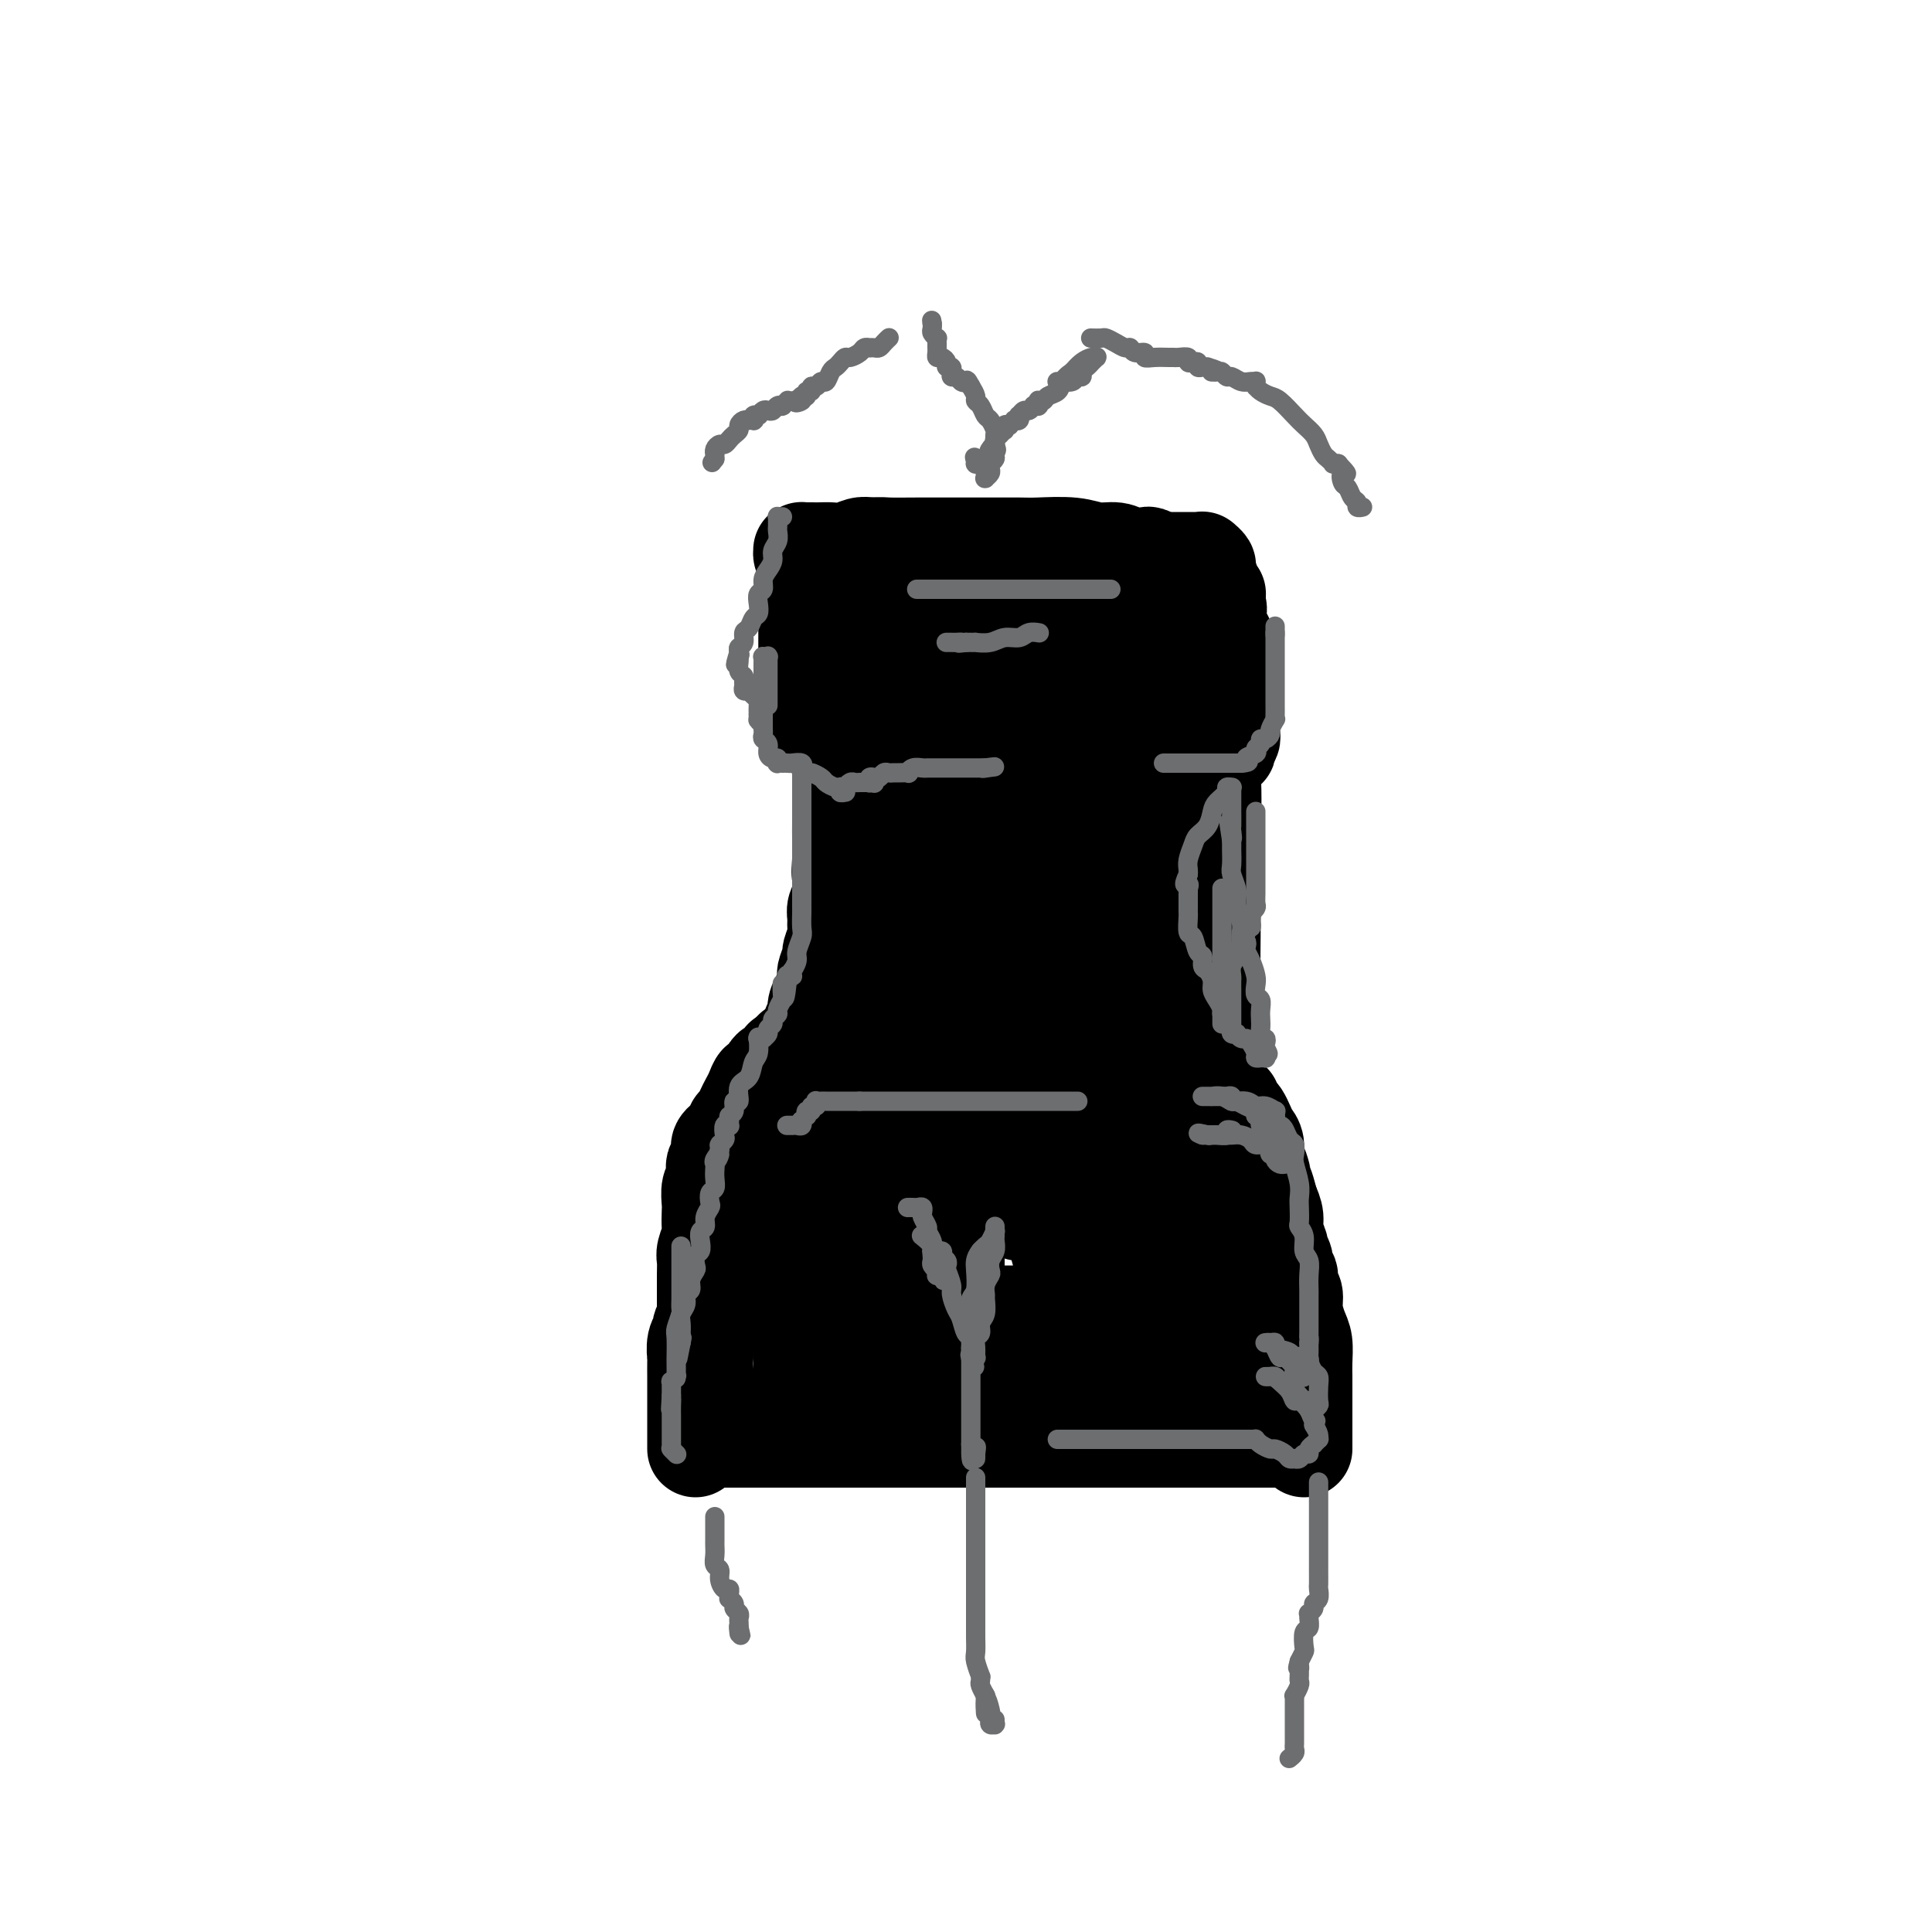 <svg viewBox='0 0 400 400' version='1.1' xmlns='http://www.w3.org/2000/svg' xmlns:xlink='http://www.w3.org/1999/xlink'><g fill='none' stroke='#000000' stroke-width='20' stroke-linecap='round' stroke-linejoin='round'><path d='M265,283c0.000,-0.023 0.000,-0.046 0,0c-0.000,0.046 -0.000,0.160 0,0c0.000,-0.160 0.000,-0.594 0,-1c-0.000,-0.406 -0.000,-0.783 0,-1c0.000,-0.217 0.001,-0.273 0,-1c-0.001,-0.727 -0.004,-2.123 0,-3c0.004,-0.877 0.013,-1.234 0,-2c-0.013,-0.766 -0.049,-1.940 0,-3c0.049,-1.060 0.183,-2.007 0,-3c-0.183,-0.993 -0.682,-2.033 -1,-3c-0.318,-0.967 -0.456,-1.861 -1,-3c-0.544,-1.139 -1.493,-2.522 -2,-4c-0.507,-1.478 -0.572,-3.052 -1,-4c-0.428,-0.948 -1.218,-1.269 -2,-2c-0.782,-0.731 -1.555,-1.871 -2,-3c-0.445,-1.129 -0.561,-2.245 -1,-3c-0.439,-0.755 -1.202,-1.147 -2,-2c-0.798,-0.853 -1.631,-2.168 -2,-3c-0.369,-0.832 -0.274,-1.182 -1,-2c-0.726,-0.818 -2.272,-2.105 -3,-3c-0.728,-0.895 -0.636,-1.399 -1,-2c-0.364,-0.601 -1.182,-1.301 -2,-2'/><path d='M244,233c-2.913,-4.024 -2.195,-3.085 -2,-3c0.195,0.085 -0.134,-0.685 -1,-2c-0.866,-1.315 -2.270,-3.175 -3,-4c-0.730,-0.825 -0.788,-0.613 -1,-1c-0.212,-0.387 -0.579,-1.372 -1,-2c-0.421,-0.628 -0.896,-0.900 -1,-1c-0.104,-0.100 0.164,-0.027 0,0c-0.164,0.027 -0.761,0.008 -1,0c-0.239,-0.008 -0.119,-0.004 0,0'/><path d='M265,298c-0.276,0.000 -0.553,0.000 -1,0c-0.447,0.000 -1.065,0.000 -2,0c-0.935,0.000 -2.186,0.000 -4,0c-1.814,0.000 -4.189,0.000 -7,0c-2.811,0.000 -6.056,0.000 -9,0c-2.944,0.000 -5.588,0.000 -8,0c-2.412,0.000 -4.594,0.000 -7,0c-2.406,0.000 -5.038,0.000 -7,0c-1.962,-0.000 -3.256,0.000 -5,0c-1.744,0.000 -3.940,0.000 -6,0c-2.060,0.000 -3.986,0.000 -6,0c-2.014,0.000 -4.117,0.000 -6,0c-1.883,-0.000 -3.548,0.000 -5,0c-1.452,0.000 -2.692,0.000 -4,0c-1.308,0.000 -2.685,-0.000 -4,0c-1.315,0.000 -2.568,-0.000 -4,0c-1.432,0.000 -3.044,-0.000 -4,0c-0.956,0.000 -1.257,-0.000 -2,0c-0.743,0.000 -1.926,0.000 -3,0c-1.074,0.000 -2.037,0.000 -3,0'/><path d='M168,298c-15.367,0.000 -5.284,0.000 -2,0c3.284,0.000 -0.232,0.000 -2,0c-1.768,0.000 -1.788,-0.000 -2,0c-0.212,0.000 -0.616,0.000 -1,0c-0.384,-0.000 -0.747,-0.000 -1,0c-0.253,0.000 -0.397,0.000 -1,0c-0.603,-0.000 -1.667,-0.000 -2,0c-0.333,0.000 0.065,0.000 0,0c-0.065,-0.000 -0.594,-0.000 -1,0c-0.406,0.000 -0.690,0.000 -1,0c-0.310,-0.000 -0.646,-0.000 -1,0c-0.354,0.000 -0.726,0.000 -1,0c-0.274,-0.000 -0.452,-0.000 -1,0c-0.548,0.000 -1.468,0.000 -2,0c-0.532,-0.000 -0.677,-0.000 -1,0c-0.323,0.000 -0.823,0.000 -1,0c-0.177,-0.000 -0.032,-0.000 0,0c0.032,0.000 -0.048,0.000 0,0c0.048,-0.000 0.223,-0.000 0,0c-0.223,0.000 -0.844,0.000 -1,0c-0.156,-0.000 0.154,-0.000 0,0c-0.154,0.000 -0.773,0.002 -1,0c-0.227,-0.002 -0.061,-0.007 0,0c0.061,0.007 0.016,0.025 0,0c-0.016,-0.025 -0.004,-0.095 0,0c0.004,0.095 0.001,0.354 0,0c-0.001,-0.354 -0.000,-1.322 0,-2c0.000,-0.678 0.000,-1.067 0,-2c-0.000,-0.933 -0.000,-2.409 0,-4c0.000,-1.591 0.000,-3.295 0,-5'/><path d='M146,285c-0.155,-2.686 -0.042,-2.900 0,-4c0.042,-1.100 0.011,-3.086 0,-5c-0.011,-1.914 -0.004,-3.758 0,-5c0.004,-1.242 0.005,-1.884 0,-3c-0.005,-1.116 -0.015,-2.707 0,-4c0.015,-1.293 0.057,-2.290 0,-3c-0.057,-0.710 -0.211,-1.134 0,-2c0.211,-0.866 0.788,-2.175 1,-3c0.212,-0.825 0.061,-1.165 0,-2c-0.061,-0.835 -0.030,-2.164 0,-3c0.030,-0.836 0.059,-1.179 0,-2c-0.059,-0.821 -0.208,-2.121 0,-3c0.208,-0.879 0.772,-1.338 1,-2c0.228,-0.662 0.120,-1.528 0,-2c-0.120,-0.472 -0.254,-0.550 0,-1c0.254,-0.450 0.894,-1.271 1,-2c0.106,-0.729 -0.322,-1.364 0,-2c0.322,-0.636 1.396,-1.273 2,-2c0.604,-0.727 0.739,-1.545 1,-2c0.261,-0.455 0.647,-0.547 1,-1c0.353,-0.453 0.672,-1.269 1,-2c0.328,-0.731 0.665,-1.379 1,-2c0.335,-0.621 0.667,-1.214 1,-2c0.333,-0.786 0.666,-1.765 1,-2c0.334,-0.235 0.668,0.274 1,0c0.332,-0.274 0.663,-1.331 1,-2c0.337,-0.669 0.682,-0.950 1,-1c0.318,-0.050 0.611,0.131 1,0c0.389,-0.131 0.874,-0.574 1,-1c0.126,-0.426 -0.107,-0.836 0,-1c0.107,-0.164 0.553,-0.082 1,0'/><path d='M163,219c2.260,-3.558 0.408,-0.952 0,0c-0.408,0.952 0.626,0.251 1,0c0.374,-0.251 0.086,-0.054 0,0c-0.086,0.054 0.028,-0.037 0,0c-0.028,0.037 -0.200,0.202 0,0c0.200,-0.202 0.771,-0.772 1,-1c0.229,-0.228 0.114,-0.114 0,0c-0.114,0.114 -0.228,0.228 0,0c0.228,-0.228 0.797,-0.797 1,-1c0.203,-0.203 0.040,-0.040 0,0c-0.040,0.040 0.042,-0.042 0,0c-0.042,0.042 -0.207,0.207 0,0c0.207,-0.207 0.787,-0.788 1,-1c0.213,-0.212 0.061,-0.057 0,0c-0.061,0.057 -0.030,0.015 0,0c0.030,-0.015 0.061,-0.004 0,0c-0.061,0.004 -0.212,0.001 0,0c0.212,-0.001 0.789,-0.000 1,0c0.211,0.000 0.057,0.000 0,0c-0.057,-0.000 -0.016,-0.000 0,0c0.016,0.000 0.008,0.000 0,0'/><path d='M168,216c-0.001,-0.408 -0.001,-0.816 0,-1c0.001,-0.184 0.004,-0.143 0,0c-0.004,0.143 -0.015,0.390 0,0c0.015,-0.390 0.055,-1.416 0,-2c-0.055,-0.584 -0.207,-0.725 0,-1c0.207,-0.275 0.772,-0.685 1,-1c0.228,-0.315 0.117,-0.535 0,-1c-0.117,-0.465 -0.241,-1.176 0,-2c0.241,-0.824 0.848,-1.763 1,-2c0.152,-0.237 -0.151,0.227 0,0c0.151,-0.227 0.758,-1.144 1,-2c0.242,-0.856 0.121,-1.651 0,-2c-0.121,-0.349 -0.243,-0.253 0,-1c0.243,-0.747 0.850,-2.335 1,-3c0.150,-0.665 -0.157,-0.405 0,-1c0.157,-0.595 0.778,-2.046 1,-3c0.222,-0.954 0.046,-1.410 0,-2c-0.046,-0.590 0.039,-1.313 0,-2c-0.039,-0.687 -0.203,-1.339 0,-2c0.203,-0.661 0.772,-1.332 1,-2c0.228,-0.668 0.114,-1.334 0,-2'/><path d='M174,184c0.928,-5.499 0.249,-3.247 0,-3c-0.249,0.247 -0.067,-1.513 0,-3c0.067,-1.487 0.018,-2.702 0,-4c-0.018,-1.298 -0.005,-2.679 0,-4c0.005,-1.321 0.002,-2.582 0,-4c-0.002,-1.418 -0.004,-2.995 0,-4c0.004,-1.005 0.012,-1.440 0,-2c-0.012,-0.560 -0.046,-1.246 0,-2c0.046,-0.754 0.171,-1.578 0,-2c-0.171,-0.422 -0.638,-0.443 -1,-1c-0.362,-0.557 -0.619,-1.651 -1,-2c-0.381,-0.349 -0.887,0.046 -1,0c-0.113,-0.046 0.166,-0.535 0,-1c-0.166,-0.465 -0.776,-0.908 -1,-1c-0.224,-0.092 -0.060,0.168 0,0c0.060,-0.168 0.017,-0.763 0,-1c-0.017,-0.237 -0.009,-0.116 0,0c0.009,0.116 0.017,0.227 0,0c-0.017,-0.227 -0.061,-0.793 0,-1c0.061,-0.207 0.228,-0.055 0,0c-0.228,0.055 -0.849,0.015 -1,0c-0.151,-0.015 0.170,-0.004 0,0c-0.170,0.004 -0.829,0.001 -1,0c-0.171,-0.001 0.146,-0.000 0,0c-0.146,0.000 -0.756,0.000 -1,0c-0.244,-0.000 -0.122,-0.000 0,0'/><path d='M167,149c-0.000,0.176 -0.000,0.353 0,0c0.000,-0.353 0.000,-1.234 0,-2c-0.000,-0.766 -0.000,-1.416 0,-2c0.000,-0.584 0.000,-1.104 0,-2c-0.000,-0.896 -0.000,-2.170 0,-3c0.000,-0.830 0.000,-1.216 0,-2c-0.000,-0.784 -0.000,-1.966 0,-3c0.000,-1.034 0.001,-1.919 0,-3c-0.001,-1.081 -0.004,-2.359 0,-4c0.004,-1.641 0.015,-3.645 0,-5c-0.015,-1.355 -0.058,-2.062 0,-3c0.058,-0.938 0.215,-2.108 0,-3c-0.215,-0.892 -0.802,-1.507 -1,-2c-0.198,-0.493 -0.009,-0.864 0,-1c0.009,-0.136 -0.164,-0.037 0,0c0.164,0.037 0.666,0.011 1,0c0.334,-0.011 0.502,-0.007 1,0c0.498,0.007 1.327,0.016 2,0c0.673,-0.016 1.191,-0.056 2,0c0.809,0.056 1.910,0.207 3,0c1.090,-0.207 2.169,-0.774 3,-1c0.831,-0.226 1.416,-0.113 2,0'/><path d='M180,113c2.798,-0.155 2.794,-0.042 4,0c1.206,0.042 3.621,0.011 6,0c2.379,-0.011 4.723,-0.004 7,0c2.277,0.004 4.489,0.005 7,0c2.511,-0.005 5.323,-0.016 7,0c1.677,0.016 2.219,0.061 4,0c1.781,-0.061 4.799,-0.226 7,0c2.201,0.226 3.584,0.844 5,1c1.416,0.156 2.865,-0.152 4,0c1.135,0.152 1.955,0.762 3,1c1.045,0.238 2.313,0.103 3,0c0.687,-0.103 0.793,-0.175 1,0c0.207,0.175 0.516,0.595 1,1c0.484,0.405 1.142,0.793 2,2c0.858,1.207 1.914,3.231 3,6c1.086,2.769 2.200,6.281 3,10c0.800,3.719 1.286,7.645 2,12c0.714,4.355 1.655,9.139 2,14c0.345,4.861 0.093,9.798 0,14c-0.093,4.202 -0.029,7.668 0,11c0.029,3.332 0.023,6.531 0,9c-0.023,2.469 -0.061,4.207 0,6c0.061,1.793 0.223,3.640 0,5c-0.223,1.360 -0.830,2.232 -1,3c-0.170,0.768 0.098,1.432 0,2c-0.098,0.568 -0.562,1.040 -1,2c-0.438,0.960 -0.849,2.409 -1,3c-0.151,0.591 -0.040,0.323 0,1c0.040,0.677 0.011,2.298 0,3c-0.011,0.702 -0.003,0.486 0,1c0.003,0.514 0.002,1.757 0,3'/><path d='M248,223c-0.464,9.928 -0.123,3.249 0,1c0.123,-2.249 0.029,-0.067 0,1c-0.029,1.067 0.006,1.018 0,1c-0.006,-0.018 -0.054,-0.004 0,0c0.054,0.004 0.211,-0.003 0,0c-0.211,0.003 -0.788,0.014 -1,0c-0.212,-0.014 -0.059,-0.055 0,0c0.059,0.055 0.024,0.206 0,0c-0.024,-0.206 -0.039,-0.769 0,-1c0.039,-0.231 0.131,-0.128 0,-1c-0.131,-0.872 -0.484,-2.718 -1,-5c-0.516,-2.282 -1.196,-5.002 -2,-8c-0.804,-2.998 -1.732,-6.276 -2,-9c-0.268,-2.724 0.125,-4.894 0,-7c-0.125,-2.106 -0.767,-4.149 -1,-6c-0.233,-1.851 -0.059,-3.511 0,-5c0.059,-1.489 0.001,-2.807 0,-4c-0.001,-1.193 0.056,-2.261 0,-3c-0.056,-0.739 -0.223,-1.149 0,-2c0.223,-0.851 0.838,-2.141 1,-3c0.162,-0.859 -0.129,-1.286 0,-2c0.129,-0.714 0.679,-1.716 1,-3c0.321,-1.284 0.415,-2.850 1,-4c0.585,-1.150 1.662,-1.883 2,-3c0.338,-1.117 -0.064,-2.619 0,-4c0.064,-1.381 0.594,-2.641 1,-4c0.406,-1.359 0.687,-2.817 1,-4c0.313,-1.183 0.656,-2.092 1,-3'/><path d='M249,145c1.480,-5.842 1.181,-4.447 1,-4c-0.181,0.447 -0.245,-0.055 0,-1c0.245,-0.945 0.799,-2.334 1,-3c0.201,-0.666 0.050,-0.608 0,-1c-0.050,-0.392 0.002,-1.233 0,-2c-0.002,-0.767 -0.056,-1.460 0,-2c0.056,-0.540 0.224,-0.928 0,-1c-0.224,-0.072 -0.839,0.173 -1,0c-0.161,-0.173 0.132,-0.764 0,-1c-0.132,-0.236 -0.688,-0.117 -1,0c-0.312,0.117 -0.378,0.232 -1,0c-0.622,-0.232 -1.799,-0.809 -3,-1c-1.201,-0.191 -2.426,0.005 -4,0c-1.574,-0.005 -3.496,-0.212 -5,0c-1.504,0.212 -2.589,0.841 -4,1c-1.411,0.159 -3.149,-0.154 -4,0c-0.851,0.154 -0.817,0.773 -1,1c-0.183,0.227 -0.585,0.061 -1,0c-0.415,-0.061 -0.843,-0.019 -1,0c-0.157,0.019 -0.042,0.014 0,0c0.042,-0.014 0.011,-0.036 0,0c-0.011,0.036 -0.000,0.131 0,0c0.000,-0.131 -0.009,-0.487 0,0c0.009,0.487 0.037,1.817 0,4c-0.037,2.183 -0.137,5.218 0,9c0.137,3.782 0.512,8.312 1,13c0.488,4.688 1.090,9.535 2,15c0.910,5.465 2.130,11.548 3,16c0.870,4.452 1.392,7.272 2,10c0.608,2.728 1.304,5.364 2,8'/><path d='M235,206c1.713,12.540 0.995,6.388 1,5c0.005,-1.388 0.733,1.986 1,4c0.267,2.014 0.071,2.668 0,3c-0.071,0.332 -0.019,0.341 0,1c0.019,0.659 0.005,1.969 0,3c-0.005,1.031 -0.001,1.782 0,2c0.001,0.218 0.000,-0.097 0,0c-0.000,0.097 -0.000,0.604 0,1c0.000,0.396 -0.000,0.679 0,1c0.000,0.321 0.000,0.679 0,1c-0.000,0.321 -0.001,0.604 0,1c0.001,0.396 0.003,0.904 0,1c-0.003,0.096 -0.011,-0.220 0,0c0.011,0.220 0.040,0.976 0,1c-0.040,0.024 -0.150,-0.684 0,-2c0.150,-1.316 0.560,-3.238 0,-7c-0.560,-3.762 -2.090,-9.363 -3,-15c-0.910,-5.637 -1.200,-11.311 -2,-17c-0.800,-5.689 -2.109,-11.395 -3,-16c-0.891,-4.605 -1.366,-8.111 -2,-11c-0.634,-2.889 -1.429,-5.162 -2,-7c-0.571,-1.838 -0.918,-3.243 -1,-4c-0.082,-0.757 0.100,-0.868 0,-1c-0.100,-0.132 -0.484,-0.285 -1,0c-0.516,0.285 -1.164,1.008 -2,3c-0.836,1.992 -1.859,5.252 -3,10c-1.141,4.748 -2.399,10.984 -3,18c-0.601,7.016 -0.547,14.812 -1,22c-0.453,7.188 -1.415,13.768 -2,19c-0.585,5.232 -0.792,9.116 -1,13'/><path d='M211,235c-0.619,10.331 -0.166,9.158 0,10c0.166,0.842 0.044,3.697 0,5c-0.044,1.303 -0.012,1.053 0,1c0.012,-0.053 0.003,0.093 0,0c-0.003,-0.093 -0.001,-0.423 0,-2c0.001,-1.577 0.001,-4.399 0,-8c-0.001,-3.601 -0.003,-7.980 0,-13c0.003,-5.020 0.011,-10.680 0,-16c-0.011,-5.320 -0.041,-10.300 0,-15c0.041,-4.700 0.151,-9.119 0,-13c-0.151,-3.881 -0.565,-7.224 -1,-10c-0.435,-2.776 -0.892,-4.985 -1,-7c-0.108,-2.015 0.131,-3.837 0,-5c-0.131,-1.163 -0.634,-1.669 -1,-2c-0.366,-0.331 -0.596,-0.487 -1,0c-0.404,0.487 -0.982,1.618 -2,4c-1.018,2.382 -2.474,6.015 -4,11c-1.526,4.985 -3.120,11.324 -5,18c-1.880,6.676 -4.045,13.690 -6,20c-1.955,6.310 -3.701,11.915 -5,17c-1.299,5.085 -2.152,9.650 -3,13c-0.848,3.350 -1.691,5.485 -2,7c-0.309,1.515 -0.084,2.409 0,3c0.084,0.591 0.028,0.880 0,1c-0.028,0.120 -0.026,0.072 0,-1c0.026,-1.072 0.077,-3.167 1,-7c0.923,-3.833 2.720,-9.403 4,-15c1.280,-5.597 2.044,-11.222 3,-17c0.956,-5.778 2.103,-11.709 3,-18c0.897,-6.291 1.542,-12.940 2,-19c0.458,-6.060 0.729,-11.530 1,-17'/><path d='M194,160c2.391,-16.454 1.369,-11.088 1,-11c-0.369,0.088 -0.084,-5.102 0,-8c0.084,-2.898 -0.032,-3.504 0,-4c0.032,-0.496 0.211,-0.881 0,-1c-0.211,-0.119 -0.811,0.027 -1,0c-0.189,-0.027 0.035,-0.227 -1,1c-1.035,1.227 -3.328,3.881 -5,6c-1.672,2.119 -2.722,3.702 -4,6c-1.278,2.298 -2.786,5.311 -4,7c-1.214,1.689 -2.136,2.054 -3,3c-0.864,0.946 -1.669,2.474 -2,3c-0.331,0.526 -0.186,0.049 0,0c0.186,-0.049 0.413,0.329 1,0c0.587,-0.329 1.532,-1.364 3,-3c1.468,-1.636 3.458,-3.873 5,-6c1.542,-2.127 2.638,-4.145 4,-6c1.362,-1.855 2.992,-3.548 4,-5c1.008,-1.452 1.394,-2.665 2,-4c0.606,-1.335 1.430,-2.792 2,-4c0.570,-1.208 0.885,-2.166 1,-3c0.115,-0.834 0.031,-1.545 0,-2c-0.031,-0.455 -0.009,-0.656 0,-1c0.009,-0.344 0.005,-0.832 0,-1c-0.005,-0.168 -0.010,-0.016 0,0c0.010,0.016 0.036,-0.103 0,0c-0.036,0.103 -0.133,0.430 0,1c0.133,0.570 0.497,1.384 1,2c0.503,0.616 1.144,1.033 2,2c0.856,0.967 1.928,2.483 3,4'/><path d='M203,136c1.611,1.628 2.637,1.698 4,2c1.363,0.302 3.063,0.837 5,1c1.937,0.163 4.110,-0.047 6,0c1.890,0.047 3.497,0.352 5,0c1.503,-0.352 2.901,-1.362 4,-2c1.099,-0.638 1.899,-0.903 3,-1c1.101,-0.097 2.504,-0.026 3,0c0.496,0.026 0.085,0.007 0,0c-0.085,-0.007 0.156,-0.002 0,0c-0.156,0.002 -0.710,0.000 -2,0c-1.290,-0.000 -3.318,-0.000 -6,0c-2.682,0.000 -6.018,-0.000 -9,0c-2.982,0.000 -5.609,0.000 -8,0c-2.391,-0.000 -4.547,-0.002 -6,0c-1.453,0.002 -2.205,0.007 -3,0c-0.795,-0.007 -1.635,-0.026 -2,0c-0.365,0.026 -0.255,0.096 0,0c0.255,-0.096 0.656,-0.360 2,0c1.344,0.360 3.630,1.342 6,2c2.370,0.658 4.824,0.992 7,2c2.176,1.008 4.075,2.690 6,4c1.925,1.310 3.875,2.248 5,3c1.125,0.752 1.425,1.318 2,2c0.575,0.682 1.426,1.482 2,2c0.574,0.518 0.870,0.755 1,1c0.130,0.245 0.093,0.496 0,1c-0.093,0.504 -0.243,1.259 -1,2c-0.757,0.741 -2.120,1.467 -3,2c-0.880,0.533 -1.275,0.874 -2,1c-0.725,0.126 -1.778,0.036 -3,0c-1.222,-0.036 -2.611,-0.018 -4,0'/><path d='M215,158c-1.324,0.125 -0.133,-0.062 0,0c0.133,0.062 -0.792,0.373 -1,0c-0.208,-0.373 0.301,-1.430 1,-3c0.699,-1.570 1.588,-3.653 3,-6c1.412,-2.347 3.345,-4.956 5,-7c1.655,-2.044 3.030,-3.521 4,-5c0.970,-1.479 1.536,-2.961 2,-4c0.464,-1.039 0.827,-1.636 1,-2c0.173,-0.364 0.156,-0.493 0,-1c-0.156,-0.507 -0.451,-1.390 -2,-2c-1.549,-0.610 -4.353,-0.948 -7,-1c-2.647,-0.052 -5.138,0.182 -8,0c-2.862,-0.182 -6.094,-0.781 -9,-1c-2.906,-0.219 -5.485,-0.059 -8,0c-2.515,0.059 -4.965,0.016 -7,0c-2.035,-0.016 -3.655,-0.004 -5,0c-1.345,0.004 -2.417,0.000 -3,0c-0.583,-0.000 -0.678,0.004 -1,0c-0.322,-0.004 -0.871,-0.015 -1,0c-0.129,0.015 0.162,0.057 0,0c-0.162,-0.057 -0.777,-0.211 -1,0c-0.223,0.211 -0.052,0.789 0,1c0.052,0.211 -0.014,0.057 0,0c0.014,-0.057 0.107,-0.015 0,0c-0.107,0.015 -0.413,0.004 -1,0c-0.587,-0.004 -1.453,-0.001 -2,0c-0.547,0.001 -0.773,0.001 -1,0'/><path d='M174,127c-8.746,-0.189 -3.610,-0.163 -2,0c1.610,0.163 -0.306,0.462 -1,1c-0.694,0.538 -0.166,1.313 0,2c0.166,0.687 -0.028,1.284 0,3c0.028,1.716 0.280,4.551 1,7c0.720,2.449 1.909,4.512 3,7c1.091,2.488 2.083,5.400 3,8c0.917,2.600 1.758,4.889 2,7c0.242,2.111 -0.117,4.043 0,6c0.117,1.957 0.708,3.938 1,6c0.292,2.062 0.283,4.206 0,6c-0.283,1.794 -0.840,3.238 -1,5c-0.160,1.762 0.077,3.842 0,6c-0.077,2.158 -0.467,4.393 -1,6c-0.533,1.607 -1.207,2.585 -2,4c-0.793,1.415 -1.705,3.267 -2,5c-0.295,1.733 0.026,3.348 0,5c-0.026,1.652 -0.398,3.342 -1,5c-0.602,1.658 -1.432,3.286 -2,5c-0.568,1.714 -0.873,3.516 -1,5c-0.127,1.484 -0.075,2.652 0,4c0.075,1.348 0.174,2.876 0,4c-0.174,1.124 -0.621,1.842 -1,3c-0.379,1.158 -0.690,2.754 -1,4c-0.310,1.246 -0.619,2.141 -1,3c-0.381,0.859 -0.834,1.683 -1,2c-0.166,0.317 -0.044,0.126 0,0c0.044,-0.126 0.012,-0.188 0,-1c-0.012,-0.812 -0.003,-2.375 0,-3c0.003,-0.625 0.002,-0.313 0,0'/><path d='M167,241c-0.000,-0.102 -0.000,-0.204 0,0c0.000,0.204 0.000,0.713 0,2c-0.000,1.287 -0.000,3.353 0,5c0.000,1.647 0.000,2.877 0,4c-0.000,1.123 -0.000,2.140 0,3c0.000,0.860 0.001,1.562 0,2c-0.001,0.438 -0.004,0.611 0,1c0.004,0.389 0.015,0.994 0,1c-0.015,0.006 -0.057,-0.586 0,0c0.057,0.586 0.211,2.350 0,3c-0.211,0.650 -0.789,0.186 -1,1c-0.211,0.814 -0.057,2.908 0,4c0.057,1.092 0.015,1.183 0,2c-0.015,0.817 -0.004,2.359 0,3c0.004,0.641 0.001,0.380 0,1c-0.001,0.620 -0.000,2.120 0,3c0.000,0.880 0.000,1.140 0,2c-0.000,0.860 -0.000,2.322 0,3c0.000,0.678 0.000,0.574 0,1c-0.000,0.426 -0.000,1.384 0,2c0.000,0.616 0.000,0.890 0,1c-0.000,0.110 -0.000,0.055 0,0'/><path d='M166,285c-0.122,6.807 0.073,1.824 0,0c-0.073,-1.824 -0.415,-0.489 0,0c0.415,0.489 1.586,0.131 3,0c1.414,-0.131 3.071,-0.036 5,0c1.929,0.036 4.131,0.013 7,0c2.869,-0.013 6.404,-0.018 10,0c3.596,0.018 7.252,0.057 11,0c3.748,-0.057 7.587,-0.212 11,0c3.413,0.212 6.399,0.789 9,1c2.601,0.211 4.818,0.057 7,0c2.182,-0.057 4.330,-0.015 6,0c1.670,0.015 2.863,0.004 4,0c1.137,-0.004 2.219,-0.001 3,0c0.781,0.001 1.260,0.000 2,0c0.740,-0.000 1.741,-0.000 2,0c0.259,0.000 -0.225,-0.000 0,0c0.225,0.000 1.160,0.001 2,0c0.840,-0.001 1.587,-0.003 2,0c0.413,0.003 0.493,0.012 1,0c0.507,-0.012 1.443,-0.045 2,0c0.557,0.045 0.737,0.167 1,0c0.263,-0.167 0.609,-0.622 1,-1c0.391,-0.378 0.826,-0.679 1,-1c0.174,-0.321 0.087,-0.660 0,-1'/><path d='M256,283c0.493,-0.913 0.225,-1.696 0,-2c-0.225,-0.304 -0.409,-0.129 -1,-1c-0.591,-0.871 -1.590,-2.789 -3,-4c-1.410,-1.211 -3.230,-1.714 -5,-3c-1.770,-1.286 -3.488,-3.353 -6,-5c-2.512,-1.647 -5.817,-2.872 -8,-5c-2.183,-2.128 -3.243,-5.158 -5,-8c-1.757,-2.842 -4.211,-5.495 -6,-8c-1.789,-2.505 -2.914,-4.861 -4,-7c-1.086,-2.139 -2.133,-4.061 -3,-6c-0.867,-1.939 -1.553,-3.895 -2,-5c-0.447,-1.105 -0.656,-1.361 -1,-2c-0.344,-0.639 -0.823,-1.663 -1,-2c-0.177,-0.337 -0.054,0.014 0,0c0.054,-0.014 0.037,-0.393 0,0c-0.037,0.393 -0.095,1.557 0,3c0.095,1.443 0.344,3.164 1,6c0.656,2.836 1.720,6.786 3,11c1.280,4.214 2.778,8.692 4,13c1.222,4.308 2.170,8.446 3,12c0.830,3.554 1.542,6.523 2,9c0.458,2.477 0.661,4.463 1,6c0.339,1.537 0.813,2.627 1,3c0.187,0.373 0.088,0.030 0,0c-0.088,-0.030 -0.163,0.255 0,0c0.163,-0.255 0.566,-1.049 1,-3c0.434,-1.951 0.900,-5.059 1,-8c0.100,-2.941 -0.165,-5.715 0,-8c0.165,-2.285 0.762,-4.081 1,-6c0.238,-1.919 0.119,-3.959 0,-6'/><path d='M229,257c0.467,-5.677 0.133,-4.368 0,-5c-0.133,-0.632 -0.067,-3.205 0,-5c0.067,-1.795 0.134,-2.813 0,-4c-0.134,-1.187 -0.471,-2.542 -1,-4c-0.529,-1.458 -1.252,-3.017 -2,-4c-0.748,-0.983 -1.522,-1.390 -2,-2c-0.478,-0.610 -0.661,-1.422 -1,-2c-0.339,-0.578 -0.833,-0.921 -1,-1c-0.167,-0.079 -0.008,0.107 0,0c0.008,-0.107 -0.134,-0.507 0,0c0.134,0.507 0.544,1.922 1,3c0.456,1.078 0.958,1.821 2,4c1.042,2.179 2.623,5.795 4,9c1.377,3.205 2.551,5.999 4,9c1.449,3.001 3.173,6.209 4,9c0.827,2.791 0.758,5.164 1,7c0.242,1.836 0.797,3.134 1,4c0.203,0.866 0.054,1.299 0,2c-0.054,0.701 -0.014,1.669 0,2c0.014,0.331 0.001,0.023 0,0c-0.001,-0.023 0.010,0.237 0,0c-0.010,-0.237 -0.042,-0.971 0,-2c0.042,-1.029 0.159,-2.353 0,-5c-0.159,-2.647 -0.593,-6.616 -1,-11c-0.407,-4.384 -0.786,-9.183 -2,-14c-1.214,-4.817 -3.264,-9.652 -5,-14c-1.736,-4.348 -3.160,-8.209 -5,-12c-1.840,-3.791 -4.097,-7.512 -6,-10c-1.903,-2.488 -3.451,-3.744 -5,-5'/><path d='M215,206c-2.367,-2.949 -2.784,-2.821 -4,-3c-1.216,-0.179 -3.230,-0.665 -5,-1c-1.770,-0.335 -3.297,-0.518 -4,0c-0.703,0.518 -0.581,1.736 -1,4c-0.419,2.264 -1.380,5.574 -2,9c-0.620,3.426 -0.898,6.966 -1,11c-0.102,4.034 -0.027,8.560 0,13c0.027,4.440 0.007,8.795 0,13c-0.007,4.205 -0.002,8.262 0,12c0.002,3.738 0.001,7.158 0,10c-0.001,2.842 -0.000,5.105 0,7c0.000,1.895 0.001,3.423 0,5c-0.001,1.577 -0.004,3.203 0,4c0.004,0.797 0.015,0.767 0,1c-0.015,0.233 -0.057,0.731 0,1c0.057,0.269 0.211,0.309 0,0c-0.211,-0.309 -0.789,-0.966 -1,-2c-0.211,-1.034 -0.057,-2.445 0,-4c0.057,-1.555 0.015,-3.253 0,-5c-0.015,-1.747 -0.003,-3.544 0,-5c0.003,-1.456 -0.001,-2.572 0,-4c0.001,-1.428 0.009,-3.167 0,-4c-0.009,-0.833 -0.036,-0.760 0,-1c0.036,-0.240 0.134,-0.793 0,-1c-0.134,-0.207 -0.499,-0.066 -1,0c-0.501,0.066 -1.139,0.059 -2,0c-0.861,-0.059 -1.946,-0.171 -3,0c-1.054,0.171 -2.076,0.623 -3,1c-0.924,0.377 -1.749,0.678 -3,1c-1.251,0.322 -2.929,0.663 -4,1c-1.071,0.337 -1.536,0.668 -2,1'/><path d='M179,270c-2.189,0.862 -1.662,1.015 -2,1c-0.338,-0.015 -1.541,-0.200 -2,0c-0.459,0.200 -0.175,0.786 0,1c0.175,0.214 0.239,0.057 0,0c-0.239,-0.057 -0.781,-0.015 0,0c0.781,0.015 2.885,0.004 5,0c2.115,-0.004 4.241,-0.001 7,0c2.759,0.001 6.152,-0.001 10,0c3.848,0.001 8.150,0.004 12,0c3.850,-0.004 7.248,-0.015 11,0c3.752,0.015 7.856,0.057 11,0c3.144,-0.057 5.326,-0.212 7,0c1.674,0.212 2.841,0.790 4,1c1.159,0.210 2.311,0.053 3,0c0.689,-0.053 0.917,-0.001 1,0c0.083,0.001 0.022,-0.047 0,0c-0.022,0.047 -0.006,0.190 0,0c0.006,-0.190 0.003,-0.712 0,-1c-0.003,-0.288 -0.007,-0.342 0,-1c0.007,-0.658 0.026,-1.919 0,-3c-0.026,-1.081 -0.098,-1.981 0,-3c0.098,-1.019 0.364,-2.156 0,-4c-0.364,-1.844 -1.359,-4.394 -3,-7c-1.641,-2.606 -3.930,-5.268 -6,-8c-2.070,-2.732 -3.922,-5.535 -6,-9c-2.078,-3.465 -4.383,-7.591 -7,-12c-2.617,-4.409 -5.547,-9.099 -8,-14c-2.453,-4.901 -4.430,-10.012 -6,-15c-1.570,-4.988 -2.734,-9.854 -4,-14c-1.266,-4.146 -2.633,-7.573 -4,-11'/><path d='M202,171c-2.283,-7.564 -0.989,-6.476 -1,-7c-0.011,-0.524 -1.327,-2.662 -2,-4c-0.673,-1.338 -0.704,-1.875 -1,-2c-0.296,-0.125 -0.856,0.163 -1,0c-0.144,-0.163 0.127,-0.776 0,-1c-0.127,-0.224 -0.654,-0.060 -1,0c-0.346,0.060 -0.511,0.016 -1,0c-0.489,-0.016 -1.301,-0.004 -2,0c-0.699,0.004 -1.283,0.002 -2,0c-0.717,-0.002 -1.565,-0.002 -2,0c-0.435,0.002 -0.456,0.006 -1,0c-0.544,-0.006 -1.611,-0.022 -2,0c-0.389,0.022 -0.101,0.080 0,1c0.101,0.920 0.017,2.700 0,4c-0.017,1.300 0.035,2.119 0,3c-0.035,0.881 -0.157,1.825 0,3c0.157,1.175 0.594,2.580 1,3c0.406,0.420 0.783,-0.144 1,0c0.217,0.144 0.274,0.995 1,1c0.726,0.005 2.119,-0.838 3,-2c0.881,-1.162 1.248,-2.645 2,-4c0.752,-1.355 1.889,-2.583 3,-4c1.111,-1.417 2.195,-3.025 3,-4c0.805,-0.975 1.329,-1.319 2,-2c0.671,-0.681 1.488,-1.699 2,-2c0.512,-0.301 0.718,0.115 1,0c0.282,-0.115 0.639,-0.760 1,-1c0.361,-0.240 0.726,-0.075 1,0c0.274,0.075 0.458,0.059 1,0c0.542,-0.059 1.440,-0.160 2,0c0.560,0.160 0.780,0.580 1,1'/><path d='M211,154c1.491,0.409 1.720,1.430 2,2c0.280,0.570 0.611,0.689 1,1c0.389,0.311 0.835,0.815 1,1c0.165,0.185 0.047,0.053 0,0c-0.047,-0.053 -0.024,-0.026 0,0'/><path d='M193,158c-0.003,0.001 -0.007,0.002 0,0c0.007,-0.002 0.023,-0.009 0,0c-0.023,0.009 -0.086,0.032 0,0c0.086,-0.032 0.321,-0.119 1,0c0.679,0.119 1.801,0.444 3,0c1.199,-0.444 2.473,-1.656 4,-3c1.527,-1.344 3.307,-2.821 5,-4c1.693,-1.179 3.301,-2.060 5,-3c1.699,-0.940 3.491,-1.939 5,-3c1.509,-1.061 2.737,-2.183 4,-3c1.263,-0.817 2.563,-1.329 4,-2c1.437,-0.671 3.012,-1.500 4,-2c0.988,-0.500 1.389,-0.670 2,-1c0.611,-0.330 1.432,-0.821 2,-1c0.568,-0.179 0.884,-0.048 1,0c0.116,0.048 0.031,0.013 0,0c-0.031,-0.013 -0.009,-0.004 0,0c0.009,0.004 0.004,0.002 0,0'/><path d='M233,136c6.197,-3.413 1.691,-0.945 0,0c-1.691,0.945 -0.567,0.367 0,0c0.567,-0.367 0.576,-0.523 1,-1c0.424,-0.477 1.262,-1.276 2,-2c0.738,-0.724 1.375,-1.375 2,-2c0.625,-0.625 1.239,-1.225 2,-2c0.761,-0.775 1.668,-1.725 2,-2c0.332,-0.275 0.088,0.123 0,0c-0.088,-0.123 -0.020,-0.769 0,-1c0.020,-0.231 -0.009,-0.048 0,0c0.009,0.048 0.055,-0.039 0,0c-0.055,0.039 -0.212,0.203 0,0c0.212,-0.203 0.793,-0.772 1,-1c0.207,-0.228 0.042,-0.113 0,0c-0.042,0.113 0.040,0.226 0,0c-0.040,-0.226 -0.203,-0.792 0,-1c0.203,-0.208 0.772,-0.060 1,0c0.228,0.060 0.114,0.030 0,0'/><path d='M242,116c-0.023,-0.000 -0.046,-0.000 0,0c0.046,0.000 0.163,0.000 0,0c-0.163,-0.000 -0.604,-0.000 0,0c0.604,0.000 2.253,0.000 3,0c0.747,-0.000 0.591,-0.001 1,0c0.409,0.001 1.381,0.004 2,0c0.619,-0.004 0.883,-0.014 1,0c0.117,0.014 0.088,0.053 0,0c-0.088,-0.053 -0.233,-0.197 0,0c0.233,0.197 0.846,0.736 1,1c0.154,0.264 -0.151,0.253 0,1c0.151,0.747 0.758,2.252 1,3c0.242,0.748 0.117,0.739 0,1c-0.117,0.261 -0.228,0.791 0,1c0.228,0.209 0.793,0.097 1,0c0.207,-0.097 0.056,-0.180 0,0c-0.056,0.180 -0.016,0.623 0,1c0.016,0.377 0.008,0.689 0,1'/><path d='M252,125c0.619,1.601 0.167,1.104 0,1c-0.167,-0.104 -0.049,0.186 0,1c0.049,0.814 0.030,2.154 0,3c-0.030,0.846 -0.071,1.200 0,2c0.071,0.800 0.253,2.046 0,3c-0.253,0.954 -0.940,1.617 -1,2c-0.060,0.383 0.508,0.488 0,1c-0.508,0.512 -2.092,1.433 -3,2c-0.908,0.567 -1.139,0.782 -2,1c-0.861,0.218 -2.352,0.440 -4,1c-1.648,0.560 -3.452,1.460 -5,2c-1.548,0.540 -2.839,0.721 -4,1c-1.161,0.279 -2.193,0.655 -3,1c-0.807,0.345 -1.388,0.660 -2,1c-0.612,0.340 -1.257,0.706 -2,1c-0.743,0.294 -1.586,0.515 -2,1c-0.414,0.485 -0.398,1.233 -1,2c-0.602,0.767 -1.823,1.553 -3,2c-1.177,0.447 -2.310,0.553 -3,1c-0.690,0.447 -0.937,1.233 -2,2c-1.063,0.767 -2.942,1.516 -4,2c-1.058,0.484 -1.294,0.704 -2,1c-0.706,0.296 -1.882,0.668 -3,1c-1.118,0.332 -2.180,0.625 -3,1c-0.820,0.375 -1.399,0.833 -2,1c-0.601,0.167 -1.222,0.045 -2,0c-0.778,-0.045 -1.711,-0.012 -2,0c-0.289,0.012 0.067,0.003 0,0c-0.067,-0.003 -0.556,-0.001 -1,0c-0.444,0.001 -0.841,0.000 -1,0c-0.159,-0.000 -0.079,-0.000 0,0'/><path d='M195,162c-8.365,3.403 -2.777,0.912 -1,0c1.777,-0.912 -0.256,-0.244 -1,0c-0.744,0.244 -0.199,0.065 0,0c0.199,-0.065 0.054,-0.018 0,0c-0.054,0.018 -0.015,0.005 0,0c0.015,-0.005 0.008,-0.003 0,0'/><path d='M192,162c0.009,0.234 0.017,0.468 0,1c-0.017,0.532 -0.061,1.361 0,2c0.061,0.639 0.226,1.088 0,2c-0.226,0.912 -0.844,2.286 -1,3c-0.156,0.714 0.150,0.769 0,1c-0.150,0.231 -0.757,0.637 -1,1c-0.243,0.363 -0.121,0.683 0,1c0.121,0.317 0.243,0.632 0,1c-0.243,0.368 -0.849,0.788 -1,1c-0.151,0.212 0.153,0.217 0,1c-0.153,0.783 -0.762,2.345 -1,3c-0.238,0.655 -0.106,0.404 0,1c0.106,0.596 0.186,2.040 0,3c-0.186,0.960 -0.638,1.438 -1,2c-0.362,0.562 -0.633,1.209 -1,2c-0.367,0.791 -0.830,1.728 -1,2c-0.170,0.272 -0.046,-0.119 0,0c0.046,0.119 0.013,0.748 0,1c-0.013,0.252 -0.007,0.126 0,0'/><path d='M185,190c-1.311,4.327 -1.087,1.144 -1,0c0.087,-1.144 0.037,-0.251 0,0c-0.037,0.251 -0.063,-0.142 0,-1c0.063,-0.858 0.213,-2.181 0,-3c-0.213,-0.819 -0.789,-1.134 -1,-2c-0.211,-0.866 -0.057,-2.285 0,-3c0.057,-0.715 0.015,-0.728 0,-1c-0.015,-0.272 -0.004,-0.804 0,-1c0.004,-0.196 0.001,-0.056 0,0c-0.001,0.056 -0.001,0.028 0,0'/><path d='M144,300c0.000,-0.319 0.000,-0.637 0,-1c-0.000,-0.363 -0.000,-0.770 0,-1c0.000,-0.230 0.000,-0.283 0,-1c-0.000,-0.717 -0.000,-2.098 0,-3c0.000,-0.902 0.000,-1.325 0,-2c-0.000,-0.675 -0.000,-1.604 0,-2c0.000,-0.396 0.000,-0.261 0,-1c-0.000,-0.739 -0.001,-2.351 0,-3c0.001,-0.649 0.004,-0.335 0,-1c-0.004,-0.665 -0.016,-2.310 0,-3c0.016,-0.690 0.060,-0.426 0,-1c-0.060,-0.574 -0.222,-1.985 0,-3c0.222,-1.015 0.829,-1.633 1,-2c0.171,-0.367 -0.094,-0.482 0,-1c0.094,-0.518 0.547,-1.437 1,-2c0.453,-0.563 0.905,-0.770 1,-1c0.095,-0.230 -0.167,-0.484 0,-1c0.167,-0.516 0.763,-1.293 1,-2c0.237,-0.707 0.115,-1.344 0,-2c-0.115,-0.656 -0.223,-1.330 0,-2c0.223,-0.670 0.778,-1.337 1,-2c0.222,-0.663 0.111,-1.322 0,-2c-0.111,-0.678 -0.222,-1.375 0,-2c0.222,-0.625 0.778,-1.179 1,-2c0.222,-0.821 0.111,-1.911 0,-3'/><path d='M150,254c1.090,-3.782 0.814,-1.236 1,-1c0.186,0.236 0.834,-1.837 1,-3c0.166,-1.163 -0.152,-1.416 0,-2c0.152,-0.584 0.772,-1.501 1,-2c0.228,-0.499 0.065,-0.582 0,-1c-0.065,-0.418 -0.031,-1.173 0,-2c0.031,-0.827 0.060,-1.728 0,-2c-0.060,-0.272 -0.209,0.085 0,0c0.209,-0.085 0.774,-0.611 1,-1c0.226,-0.389 0.112,-0.639 0,-1c-0.112,-0.361 -0.222,-0.833 0,-1c0.222,-0.167 0.776,-0.031 1,0c0.224,0.031 0.116,-0.044 0,0c-0.116,0.044 -0.241,0.208 0,0c0.241,-0.208 0.850,-0.788 1,-1c0.150,-0.212 -0.157,-0.057 0,0c0.157,0.057 0.777,0.015 1,0c0.223,-0.015 0.049,-0.004 0,0c-0.049,0.004 0.025,0.001 0,0c-0.025,-0.001 -0.151,-0.000 0,0c0.151,0.000 0.579,0.000 1,0c0.421,-0.000 0.835,-0.000 1,0c0.165,0.000 0.083,0.000 0,0'/><path d='M270,300c-0.000,-0.326 -0.000,-0.653 0,-1c0.000,-0.347 0.000,-0.715 0,-1c-0.000,-0.285 -0.000,-0.489 0,-1c0.000,-0.511 0.000,-1.330 0,-2c-0.000,-0.670 -0.000,-1.193 0,-2c0.000,-0.807 0.001,-1.900 0,-3c-0.001,-1.100 -0.003,-2.208 0,-3c0.003,-0.792 0.011,-1.268 0,-2c-0.011,-0.732 -0.040,-1.719 0,-3c0.040,-1.281 0.150,-2.857 0,-4c-0.150,-1.143 -0.561,-1.854 -1,-3c-0.439,-1.146 -0.906,-2.726 -1,-4c-0.094,-1.274 0.186,-2.242 0,-3c-0.186,-0.758 -0.839,-1.307 -1,-2c-0.161,-0.693 0.168,-1.532 0,-2c-0.168,-0.468 -0.834,-0.565 -1,-1c-0.166,-0.435 0.166,-1.208 0,-2c-0.166,-0.792 -0.832,-1.605 -1,-2c-0.168,-0.395 0.161,-0.374 0,-1c-0.161,-0.626 -0.813,-1.899 -1,-3c-0.187,-1.101 0.089,-2.029 0,-3c-0.089,-0.971 -0.545,-1.986 -1,-3'/><path d='M263,249c-1.266,-4.944 -0.931,-2.805 -1,-3c-0.069,-0.195 -0.543,-2.723 -1,-4c-0.457,-1.277 -0.896,-1.301 -1,-2c-0.104,-0.699 0.127,-2.071 0,-3c-0.127,-0.929 -0.612,-1.415 -1,-2c-0.388,-0.585 -0.678,-1.271 -1,-2c-0.322,-0.729 -0.675,-1.502 -1,-2c-0.325,-0.498 -0.623,-0.722 -1,-1c-0.377,-0.278 -0.833,-0.610 -1,-1c-0.167,-0.390 -0.045,-0.836 0,-1c0.045,-0.164 0.012,-0.044 0,0c-0.012,0.044 -0.002,0.013 0,0c0.002,-0.013 -0.005,-0.006 0,0c0.005,0.006 0.023,0.013 0,0c-0.023,-0.013 -0.086,-0.045 0,0c0.086,0.045 0.322,0.166 0,0c-0.322,-0.166 -1.200,-0.619 -2,-1c-0.800,-0.381 -1.521,-0.691 -2,-1c-0.479,-0.309 -0.717,-0.619 -1,-1c-0.283,-0.381 -0.612,-0.834 -1,-1c-0.388,-0.166 -0.836,-0.044 -1,0c-0.164,0.044 -0.044,0.012 0,0c0.044,-0.012 0.013,-0.003 0,0c-0.013,0.003 -0.006,0.002 0,0'/><path d='M249,226c0.000,0.122 0.000,0.244 0,0c-0.000,-0.244 -0.000,-0.853 0,-1c0.000,-0.147 0.000,0.169 0,0c-0.000,-0.169 -0.000,-0.823 0,-1c0.000,-0.177 0.000,0.122 0,0c-0.000,-0.122 -0.000,-0.666 0,-1c0.000,-0.334 0.000,-0.460 0,-1c-0.000,-0.540 -0.000,-1.495 0,-2c0.000,-0.505 0.000,-0.559 0,-1c-0.000,-0.441 -0.000,-1.269 0,-2c0.000,-0.731 0.000,-1.365 0,-2c-0.000,-0.635 -0.000,-1.272 0,-2c0.000,-0.728 0.001,-1.546 0,-2c-0.001,-0.454 -0.003,-0.545 0,-1c0.003,-0.455 0.011,-1.276 0,-2c-0.011,-0.724 -0.040,-1.352 0,-2c0.040,-0.648 0.151,-1.317 0,-2c-0.151,-0.683 -0.562,-1.379 -1,-2c-0.438,-0.621 -0.902,-1.165 -1,-2c-0.098,-0.835 0.171,-1.959 0,-3c-0.171,-1.041 -0.782,-1.999 -1,-3c-0.218,-1.001 -0.043,-2.043 0,-3c0.043,-0.957 -0.045,-1.827 0,-3c0.045,-1.173 0.222,-2.649 0,-4c-0.222,-1.351 -0.843,-2.579 -1,-4c-0.157,-1.421 0.150,-3.036 0,-4c-0.150,-0.964 -0.757,-1.275 -1,-2c-0.243,-0.725 -0.121,-1.862 0,-3'/><path d='M244,171c-0.996,-8.853 -0.985,-3.485 -1,-2c-0.015,1.485 -0.057,-0.912 0,-2c0.057,-1.088 0.211,-0.866 0,-1c-0.211,-0.134 -0.789,-0.625 -1,-1c-0.211,-0.375 -0.057,-0.635 0,-1c0.057,-0.365 0.015,-0.833 0,-1c-0.015,-0.167 -0.004,-0.031 0,0c0.004,0.031 0.001,-0.043 0,0c-0.001,0.043 -0.000,0.204 0,0c0.000,-0.204 0.000,-0.773 0,-1c-0.000,-0.227 -0.000,-0.114 0,0'/><path d='M242,162c-0.000,0.015 -0.000,0.029 0,0c0.000,-0.029 0.000,-0.103 0,0c-0.000,0.103 -0.001,0.383 0,0c0.001,-0.383 0.004,-1.430 0,-2c-0.004,-0.570 -0.016,-0.662 0,-1c0.016,-0.338 0.061,-0.922 0,-1c-0.061,-0.078 -0.226,0.349 0,0c0.226,-0.349 0.845,-1.473 1,-2c0.155,-0.527 -0.155,-0.456 0,-1c0.155,-0.544 0.774,-1.704 1,-2c0.226,-0.296 0.061,0.271 0,0c-0.061,-0.271 -0.016,-1.382 0,-2c0.016,-0.618 0.004,-0.744 0,-1c-0.004,-0.256 -0.001,-0.642 0,-1c0.001,-0.358 0.001,-0.688 0,-1c-0.001,-0.312 -0.001,-0.605 0,-1c0.001,-0.395 0.003,-0.890 0,-1c-0.003,-0.110 -0.011,0.166 0,0c0.011,-0.166 0.041,-0.776 0,-1c-0.041,-0.224 -0.155,-0.064 0,0c0.155,0.064 0.577,0.032 1,0'/><path d='M245,145c0.465,-2.630 0.128,-0.705 0,0c-0.128,0.705 -0.048,0.189 0,0c0.048,-0.189 0.065,-0.051 0,0c-0.065,0.051 -0.213,0.014 0,0c0.213,-0.014 0.788,-0.007 1,0c0.212,0.007 0.061,0.012 0,0c-0.061,-0.012 -0.031,-0.041 0,0c0.031,0.041 0.065,0.150 0,0c-0.065,-0.150 -0.228,-0.561 0,-1c0.228,-0.439 0.846,-0.906 1,-1c0.154,-0.094 -0.154,0.186 0,0c0.154,-0.186 0.772,-0.839 1,-1c0.228,-0.161 0.065,0.168 0,0c-0.065,-0.168 -0.033,-0.835 0,-1c0.033,-0.165 0.065,0.172 0,0c-0.065,-0.172 -0.228,-0.854 0,-1c0.228,-0.146 0.846,0.244 1,0c0.154,-0.244 -0.155,-1.123 0,-2c0.155,-0.877 0.774,-1.752 1,-2c0.226,-0.248 0.061,0.131 0,0c-0.061,-0.131 -0.016,-0.770 0,-1c0.016,-0.230 0.003,-0.050 0,0c-0.003,0.050 0.003,-0.031 0,0c-0.003,0.031 -0.015,0.174 0,0c0.015,-0.174 0.057,-0.666 0,-1c-0.057,-0.334 -0.211,-0.509 0,-1c0.211,-0.491 0.789,-1.296 1,-2c0.211,-0.704 0.057,-1.305 0,-2c-0.057,-0.695 -0.016,-1.484 0,-2c0.016,-0.516 0.008,-0.758 0,-1'/><path d='M251,126c0.928,-3.166 0.249,-1.580 0,-1c-0.249,0.580 -0.067,0.155 0,0c0.067,-0.155 0.018,-0.039 0,0c-0.018,0.039 -0.006,-0.000 0,0c0.006,0.000 0.005,0.040 0,0c-0.005,-0.040 -0.013,-0.158 0,0c0.013,0.158 0.046,0.594 0,1c-0.046,0.406 -0.171,0.784 0,1c0.171,0.216 0.638,0.270 1,1c0.362,0.730 0.619,2.136 1,3c0.381,0.864 0.887,1.187 1,2c0.113,0.813 -0.166,2.116 0,3c0.166,0.884 0.776,1.350 1,2c0.224,0.650 0.060,1.484 0,2c-0.060,0.516 -0.016,0.715 0,1c0.016,0.285 0.004,0.656 0,1c-0.004,0.344 -0.001,0.660 0,1c0.001,0.340 0.000,0.703 0,1c-0.000,0.297 -0.000,0.527 0,1c0.000,0.473 0.000,1.187 0,2c-0.000,0.813 0.000,1.724 0,2c-0.000,0.276 -0.000,-0.085 0,0c0.000,0.085 0.001,0.615 0,1c-0.001,0.385 -0.004,0.625 0,1c0.004,0.375 0.015,0.885 0,1c-0.015,0.115 -0.056,-0.165 0,0c0.056,0.165 0.207,0.775 0,1c-0.207,0.225 -0.774,0.064 -1,0c-0.226,-0.064 -0.113,-0.032 0,0'/><path d='M254,153c0.448,4.173 0.067,1.104 0,0c-0.067,-1.104 0.179,-0.244 0,0c-0.179,0.244 -0.784,-0.128 -1,0c-0.216,0.128 -0.043,0.755 0,1c0.043,0.245 -0.045,0.107 0,0c0.045,-0.107 0.223,-0.183 0,0c-0.223,0.183 -0.848,0.623 -1,1c-0.152,0.377 0.171,0.689 0,1c-0.171,0.311 -0.834,0.622 -1,1c-0.166,0.378 0.164,0.823 0,1c-0.164,0.177 -0.822,0.085 -1,0c-0.178,-0.085 0.126,-0.162 0,0c-0.126,0.162 -0.681,0.564 -1,1c-0.319,0.436 -0.403,0.905 -1,1c-0.597,0.095 -1.708,-0.185 -2,0c-0.292,0.185 0.234,0.834 0,1c-0.234,0.166 -1.228,-0.153 -2,0c-0.772,0.153 -1.321,0.777 -2,1c-0.679,0.223 -1.487,0.045 -2,0c-0.513,-0.045 -0.730,0.044 -1,0c-0.270,-0.044 -0.594,-0.222 -1,0c-0.406,0.222 -0.893,0.844 -1,1c-0.107,0.156 0.167,-0.154 0,0c-0.167,0.154 -0.776,0.772 -1,1c-0.224,0.228 -0.064,0.065 0,0c0.064,-0.065 0.032,-0.033 0,0'/></g>
<g fill='none' stroke='#6D6E70' stroke-width='4' stroke-linecap='round' stroke-linejoin='round'><path d='M219,298c0.028,0.000 0.056,0.000 0,0c-0.056,0.000 -0.195,0.000 0,0c0.195,0.000 0.722,0.000 1,0c0.278,0.000 0.305,0.000 1,0c0.695,0.000 2.059,0.000 3,0c0.941,0.000 1.459,0.000 2,0c0.541,0.000 1.104,0.000 2,0c0.896,0.000 2.123,0.000 3,0c0.877,-0.000 1.404,0.000 2,0c0.596,0.000 1.262,0.000 2,0c0.738,0.000 1.549,0.000 2,0c0.451,0.000 0.543,0.000 1,0c0.457,-0.000 1.278,0.000 2,0c0.722,0.000 1.344,0.000 2,0c0.656,0.000 1.345,-0.000 2,0c0.655,0.000 1.275,-0.000 2,0c0.725,0.000 1.556,-0.000 2,0c0.444,0.000 0.503,-0.000 1,0c0.497,0.000 1.432,-0.000 2,0c0.568,0.000 0.768,-0.000 1,0c0.232,0.000 0.495,0.000 1,0c0.505,0.000 1.253,0.000 2,0'/><path d='M255,298c5.748,-0.000 2.118,-0.000 1,0c-1.118,0.000 0.275,0.000 1,0c0.725,-0.000 0.783,-0.000 1,0c0.217,0.000 0.594,0.000 1,0c0.406,-0.000 0.840,-0.001 1,0c0.160,0.001 0.045,0.003 0,0c-0.045,-0.003 -0.019,-0.011 0,0c0.019,0.011 0.031,0.041 0,0c-0.031,-0.041 -0.107,-0.152 0,0c0.107,0.152 0.396,0.566 1,1c0.604,0.434 1.525,0.887 2,1c0.475,0.113 0.506,-0.113 1,0c0.494,0.113 1.453,0.566 2,1c0.547,0.434 0.683,0.848 1,1c0.317,0.152 0.816,0.040 1,0c0.184,-0.040 0.052,-0.010 0,0c-0.052,0.010 -0.025,-0.001 0,0c0.025,0.001 0.049,0.015 0,0c-0.049,-0.015 -0.172,-0.059 0,0c0.172,0.059 0.639,0.222 1,0c0.361,-0.222 0.618,-0.829 1,-1c0.382,-0.171 0.891,0.094 1,0c0.109,-0.094 -0.181,-0.546 0,-1c0.181,-0.454 0.834,-0.908 1,-1c0.166,-0.092 -0.154,0.180 0,0c0.154,-0.180 0.784,-0.811 1,-1c0.216,-0.189 0.020,0.065 0,0c-0.020,-0.065 0.137,-0.447 0,-1c-0.137,-0.553 -0.569,-1.276 -1,-2'/><path d='M272,295c0.805,-1.222 0.319,-0.778 0,-1c-0.319,-0.222 -0.471,-1.110 -1,-2c-0.529,-0.890 -1.437,-1.783 -2,-2c-0.563,-0.217 -0.782,0.243 -1,0c-0.218,-0.243 -0.435,-1.190 -1,-2c-0.565,-0.810 -1.476,-1.485 -2,-2c-0.524,-0.515 -0.659,-0.870 -1,-1c-0.341,-0.130 -0.887,-0.035 -1,0c-0.113,0.035 0.205,0.012 0,0c-0.205,-0.012 -0.935,-0.012 -1,0c-0.065,0.012 0.536,0.035 1,0c0.464,-0.035 0.793,-0.129 1,0c0.207,0.129 0.294,0.482 1,1c0.706,0.518 2.032,1.200 3,2c0.968,0.800 1.580,1.717 2,2c0.420,0.283 0.649,-0.068 1,0c0.351,0.068 0.825,0.555 1,1c0.175,0.445 0.051,0.848 0,1c-0.051,0.152 -0.028,0.054 0,0c0.028,-0.054 0.060,-0.062 0,0c-0.060,0.062 -0.211,0.196 0,0c0.211,-0.196 0.786,-0.720 1,-1c0.214,-0.280 0.068,-0.315 0,-1c-0.068,-0.685 -0.060,-2.019 0,-3c0.060,-0.981 0.170,-1.610 0,-2c-0.170,-0.390 -0.620,-0.540 -1,-1c-0.380,-0.460 -0.690,-1.230 -1,-2'/><path d='M271,282c-0.823,-1.725 -2.381,-1.037 -3,-1c-0.619,0.037 -0.299,-0.579 -1,-1c-0.701,-0.421 -2.422,-0.649 -3,-1c-0.578,-0.351 -0.011,-0.826 0,-1c0.011,-0.174 -0.534,-0.046 -1,0c-0.466,0.046 -0.854,0.012 -1,0c-0.146,-0.012 -0.050,-0.002 0,0c0.050,0.002 0.055,-0.006 0,0c-0.055,0.006 -0.171,0.024 0,0c0.171,-0.024 0.628,-0.091 1,0c0.372,0.091 0.660,0.339 1,1c0.340,0.661 0.731,1.736 1,2c0.269,0.264 0.416,-0.283 1,0c0.584,0.283 1.607,1.397 2,2c0.393,0.603 0.157,0.697 0,1c-0.157,0.303 -0.234,0.815 0,1c0.234,0.185 0.780,0.043 1,0c0.220,-0.043 0.115,0.014 0,0c-0.115,-0.014 -0.241,-0.098 0,0c0.241,0.098 0.849,0.377 1,0c0.151,-0.377 -0.156,-1.411 0,-2c0.156,-0.589 0.774,-0.731 1,-1c0.226,-0.269 0.061,-0.663 0,-1c-0.061,-0.337 -0.016,-0.616 0,-1c0.016,-0.384 0.004,-0.873 0,-1c-0.004,-0.127 -0.001,0.106 0,0c0.001,-0.106 0.001,-0.553 0,-1'/><path d='M271,278c0.155,-1.257 0.041,-0.899 0,-1c-0.041,-0.101 -0.011,-0.660 0,-1c0.011,-0.340 0.003,-0.459 0,-1c-0.003,-0.541 -0.001,-1.503 0,-2c0.001,-0.497 0.000,-0.529 0,-1c-0.000,-0.471 -0.000,-1.380 0,-2c0.000,-0.620 0.000,-0.952 0,-1c-0.000,-0.048 -0.000,0.189 0,0c0.000,-0.189 0.001,-0.803 0,-1c-0.001,-0.197 -0.004,0.023 0,0c0.004,-0.023 0.016,-0.289 0,-1c-0.016,-0.711 -0.061,-1.868 0,-3c0.061,-1.132 0.226,-2.238 0,-3c-0.226,-0.762 -0.845,-1.181 -1,-2c-0.155,-0.819 0.154,-2.039 0,-3c-0.154,-0.961 -0.772,-1.663 -1,-2c-0.228,-0.337 -0.065,-0.310 0,-1c0.065,-0.690 0.031,-2.096 0,-3c-0.031,-0.904 -0.060,-1.307 0,-2c0.060,-0.693 0.209,-1.676 0,-3c-0.209,-1.324 -0.777,-2.988 -1,-4c-0.223,-1.012 -0.101,-1.371 0,-2c0.101,-0.629 0.181,-1.526 0,-2c-0.181,-0.474 -0.623,-0.523 -1,-1c-0.377,-0.477 -0.690,-1.381 -1,-2c-0.310,-0.619 -0.619,-0.954 -1,-1c-0.381,-0.046 -0.834,0.198 -1,0c-0.166,-0.198 -0.044,-0.836 0,-1c0.044,-0.164 0.012,0.148 0,0c-0.012,-0.148 -0.003,-0.757 0,-1c0.003,-0.243 0.002,-0.122 0,0'/><path d='M264,231c-0.621,-0.946 -0.172,-0.310 0,0c0.172,0.310 0.068,0.294 0,0c-0.068,-0.294 -0.100,-0.868 0,-1c0.100,-0.132 0.330,0.176 0,0c-0.330,-0.176 -1.222,-0.835 -2,-1c-0.778,-0.165 -1.442,0.166 -2,0c-0.558,-0.166 -1.010,-0.829 -2,-1c-0.990,-0.171 -2.518,0.150 -3,0c-0.482,-0.150 0.081,-0.772 0,-1c-0.081,-0.228 -0.805,-0.061 -1,0c-0.195,0.061 0.140,0.016 0,0c-0.140,-0.016 -0.754,-0.005 -1,0c-0.246,0.005 -0.123,0.002 0,0'/><path d='M253,227c-0.447,0.000 -0.894,0.000 -1,0c-0.106,-0.000 0.129,-0.000 0,0c-0.129,0.000 -0.623,0.000 -1,0c-0.377,-0.000 -0.637,-0.000 -1,0c-0.363,0.000 -0.830,0.000 -1,0c-0.170,-0.000 -0.043,-0.000 0,0c0.043,0.000 0.001,0.000 0,0c-0.001,-0.000 0.039,-0.000 0,0c-0.039,0.000 -0.155,0.000 0,0c0.155,-0.000 0.583,-0.001 1,0c0.417,0.001 0.822,0.004 1,0c0.178,-0.004 0.127,-0.016 0,0c-0.127,0.016 -0.330,0.060 0,0c0.330,-0.060 1.192,-0.223 2,0c0.808,0.223 1.562,0.833 2,1c0.438,0.167 0.561,-0.110 1,0c0.439,0.110 1.195,0.607 2,1c0.805,0.393 1.659,0.684 2,1c0.341,0.316 0.171,0.658 0,1'/><path d='M260,231c1.773,0.847 1.206,0.963 1,1c-0.206,0.037 -0.052,-0.006 0,0c0.052,0.006 0.003,0.060 0,0c-0.003,-0.060 0.040,-0.236 0,0c-0.040,0.236 -0.164,0.882 0,1c0.164,0.118 0.617,-0.294 1,0c0.383,0.294 0.695,1.294 1,2c0.305,0.706 0.603,1.117 1,2c0.397,0.883 0.892,2.236 1,3c0.108,0.764 -0.170,0.937 0,1c0.170,0.063 0.788,0.014 1,0c0.212,-0.014 0.019,0.006 0,0c-0.019,-0.006 0.135,-0.039 0,0c-0.135,0.039 -0.558,0.150 -1,0c-0.442,-0.150 -0.903,-0.562 -1,-1c-0.097,-0.438 0.171,-0.901 0,-1c-0.171,-0.099 -0.780,0.166 -1,0c-0.220,-0.166 -0.052,-0.762 0,-1c0.052,-0.238 -0.013,-0.119 0,0c0.013,0.119 0.103,0.238 0,0c-0.103,-0.238 -0.398,-0.834 -1,-1c-0.602,-0.166 -1.512,0.099 -2,0c-0.488,-0.099 -0.555,-0.562 -1,-1c-0.445,-0.438 -1.267,-0.849 -2,-1c-0.733,-0.151 -1.376,-0.040 -2,0c-0.624,0.040 -1.228,0.011 -2,0c-0.772,-0.011 -1.712,-0.003 -2,0c-0.288,0.003 0.076,0.001 0,0c-0.076,-0.001 -0.593,-0.000 -1,0c-0.407,0.000 -0.703,0.000 -1,0'/><path d='M249,235c-2.234,-0.773 0.180,-0.206 1,0c0.820,0.206 0.047,0.051 0,0c-0.047,-0.051 0.632,0.000 1,0c0.368,-0.000 0.425,-0.053 1,0c0.575,0.053 1.670,0.210 2,0c0.330,-0.210 -0.103,-0.787 0,-1c0.103,-0.213 0.744,-0.061 1,0c0.256,0.061 0.128,0.030 0,0'/><path d='M223,228c0.136,0.000 0.273,0.000 0,0c-0.273,0.000 -0.954,0.000 -2,0c-1.046,0.000 -2.457,-0.000 -4,0c-1.543,0.000 -3.219,-0.000 -5,0c-1.781,0.000 -3.667,0.000 -5,0c-1.333,-0.000 -2.114,0.000 -3,0c-0.886,0.000 -1.877,0.000 -3,0c-1.123,0.000 -2.379,0.000 -3,0c-0.621,-0.000 -0.607,0.000 -1,0c-0.393,0.000 -1.193,-0.000 -2,0c-0.807,0.000 -1.620,0.000 -2,0c-0.380,-0.000 -0.328,0.000 -1,0c-0.672,0.000 -2.068,0.000 -3,0c-0.932,-0.000 -1.401,-0.000 -2,0c-0.599,0.000 -1.327,0.000 -2,0c-0.673,0.000 -1.290,0.000 -2,0c-0.710,0.000 -1.515,0.000 -2,0c-0.485,0.000 -0.652,0.000 -1,0c-0.348,0.000 -0.878,0.000 -1,0c-0.122,0.000 0.163,0.000 0,0c-0.163,0.000 -0.776,0.000 -1,0c-0.224,0.000 -0.060,0.000 0,0c0.060,0.000 0.017,0.000 0,0c-0.017,0.000 -0.009,0.000 0,0'/><path d='M178,228c-7.075,0.000 -2.263,0.000 -1,0c1.263,-0.000 -1.023,-0.000 -2,0c-0.977,0.000 -0.644,0.000 -1,0c-0.356,-0.000 -1.402,-0.001 -2,0c-0.598,0.001 -0.748,0.004 -1,0c-0.252,-0.004 -0.608,-0.016 -1,0c-0.392,0.016 -0.822,0.061 -1,0c-0.178,-0.061 -0.104,-0.228 0,0c0.104,0.228 0.238,0.850 0,1c-0.238,0.150 -0.847,-0.171 -1,0c-0.153,0.171 0.152,0.834 0,1c-0.152,0.166 -0.759,-0.167 -1,0c-0.241,0.167 -0.116,0.833 0,1c0.116,0.167 0.225,-0.166 0,0c-0.225,0.166 -0.782,0.829 -1,1c-0.218,0.171 -0.096,-0.150 0,0c0.096,0.150 0.165,0.772 0,1c-0.165,0.228 -0.566,0.061 -1,0c-0.434,-0.061 -0.902,-0.016 -1,0c-0.098,0.016 0.174,0.004 0,0c-0.174,-0.004 -0.792,-0.001 -1,0c-0.208,0.001 -0.004,0.000 0,0c0.004,-0.000 -0.191,-0.000 0,0c0.191,0.000 0.769,0.000 1,0c0.231,-0.000 0.116,-0.000 0,0'/><path d='M230,122c-0.336,0.000 -0.672,0.000 -1,0c-0.328,0.000 -0.649,0.000 -1,0c-0.351,-0.000 -0.732,-0.000 -2,0c-1.268,0.000 -3.424,0.000 -6,0c-2.576,0.000 -5.573,-0.000 -8,0c-2.427,0.000 -4.284,0.000 -6,0c-1.716,0.000 -3.290,0.000 -5,0c-1.710,0.000 -3.555,-0.000 -5,0c-1.445,0.000 -2.490,0.000 -3,0c-0.510,0.000 -0.483,0.000 -1,0c-0.517,0.000 -1.576,0.000 -2,0c-0.424,-0.000 -0.212,0.000 0,0'/><path d='M215,131c-0.050,-0.009 -0.099,-0.017 0,0c0.099,0.017 0.348,0.061 0,0c-0.348,-0.061 -1.292,-0.227 -2,0c-0.708,0.227 -1.180,0.845 -2,1c-0.820,0.155 -1.989,-0.155 -3,0c-1.011,0.155 -1.863,0.774 -3,1c-1.137,0.226 -2.557,0.061 -3,0c-0.443,-0.061 0.092,-0.016 0,0c-0.092,0.016 -0.809,0.004 -1,0c-0.191,-0.004 0.145,-0.001 0,0c-0.145,0.001 -0.771,0.000 -1,0c-0.229,-0.000 -0.061,-0.000 0,0c0.061,0.000 0.017,0.000 0,0c-0.017,-0.000 -0.005,-0.000 0,0c0.005,0.000 0.002,0.000 0,0'/><path d='M200,133c-2.502,0.309 -1.258,0.083 -1,0c0.258,-0.083 -0.471,-0.022 -1,0c-0.529,0.022 -0.860,0.006 -1,0c-0.140,-0.006 -0.090,-0.002 0,0c0.090,0.002 0.220,0.000 0,0c-0.220,-0.000 -0.791,-0.000 -1,0c-0.209,0.000 -0.056,0.000 0,0c0.056,-0.000 0.015,-0.000 0,0c-0.015,0.000 -0.004,0.000 0,0c0.004,-0.000 0.001,-0.000 0,0c-0.001,0.000 -0.001,0.000 0,0'/><path d='M162,107c-0.423,0.023 -0.846,0.047 -1,0c-0.154,-0.047 -0.040,-0.164 0,0c0.040,0.164 0.007,0.610 0,1c-0.007,0.390 0.013,0.723 0,1c-0.013,0.277 -0.059,0.497 0,1c0.059,0.503 0.222,1.289 0,2c-0.222,0.711 -0.829,1.346 -1,2c-0.171,0.654 0.094,1.326 0,2c-0.094,0.674 -0.547,1.349 -1,2c-0.453,0.651 -0.905,1.278 -1,2c-0.095,0.722 0.168,1.540 0,2c-0.168,0.460 -0.766,0.561 -1,1c-0.234,0.439 -0.105,1.216 0,2c0.105,0.784 0.187,1.576 0,2c-0.187,0.424 -0.642,0.481 -1,1c-0.358,0.519 -0.618,1.501 -1,2c-0.382,0.499 -0.886,0.515 -1,1c-0.114,0.485 0.162,1.438 0,2c-0.162,0.562 -0.760,0.732 -1,1c-0.240,0.268 -0.120,0.634 0,1'/><path d='M153,135c-1.393,4.556 -0.374,1.945 0,1c0.374,-0.945 0.104,-0.226 0,0c-0.104,0.226 -0.042,-0.042 0,0c0.042,0.042 0.064,0.392 0,1c-0.064,0.608 -0.214,1.473 0,2c0.214,0.527 0.793,0.716 1,1c0.207,0.284 0.041,0.665 0,1c-0.041,0.335 0.041,0.626 0,1c-0.041,0.374 -0.207,0.832 0,1c0.207,0.168 0.788,0.045 1,0c0.212,-0.045 0.057,-0.012 0,0c-0.057,0.012 -0.016,0.002 0,0c0.016,-0.002 0.007,0.002 0,0c-0.007,-0.002 -0.012,-0.012 0,0c0.012,0.012 0.042,0.044 0,0c-0.042,-0.044 -0.155,-0.164 0,0c0.155,0.164 0.578,0.611 1,1c0.422,0.389 0.844,0.720 1,1c0.156,0.280 0.044,0.509 0,1c-0.044,0.491 -0.022,1.246 0,2'/><path d='M157,148c0.615,2.238 0.151,1.332 0,1c-0.151,-0.332 0.011,-0.089 0,0c-0.011,0.089 -0.195,0.024 0,0c0.195,-0.024 0.770,-0.007 1,0c0.230,0.007 0.115,0.003 0,0'/><path d='M159,146c-0.000,-0.020 -0.000,-0.040 0,0c0.000,0.040 0.000,0.138 0,0c-0.000,-0.138 -0.000,-0.514 0,-1c0.000,-0.486 0.000,-1.083 0,-2c-0.000,-0.917 -0.000,-2.155 0,-3c0.000,-0.845 0.001,-1.298 0,-2c-0.001,-0.702 -0.004,-1.652 0,-2c0.004,-0.348 0.015,-0.094 0,0c-0.015,0.094 -0.057,0.028 0,0c0.057,-0.028 0.211,-0.020 0,0c-0.211,0.020 -0.789,0.050 -1,0c-0.211,-0.050 -0.057,-0.179 0,0c0.057,0.179 0.015,0.667 0,1c-0.015,0.333 -0.004,0.513 0,1c0.004,0.487 0.001,1.282 0,2c-0.001,0.718 -0.001,1.359 0,2'/><path d='M158,142c-0.155,1.289 -0.041,1.511 0,2c0.041,0.489 0.011,1.245 0,2c-0.011,0.755 -0.003,1.508 0,2c0.003,0.492 0.001,0.723 0,1c-0.001,0.277 -0.001,0.599 0,1c0.001,0.401 0.004,0.880 0,1c-0.004,0.120 -0.016,-0.119 0,0c0.016,0.119 0.060,0.596 0,1c-0.060,0.404 -0.223,0.734 0,1c0.223,0.266 0.830,0.467 1,1c0.170,0.533 -0.099,1.397 0,2c0.099,0.603 0.566,0.946 1,1c0.434,0.054 0.834,-0.182 1,0c0.166,0.182 0.097,0.781 0,1c-0.097,0.219 -0.223,0.059 0,0c0.223,-0.059 0.795,-0.016 1,0c0.205,0.016 0.043,0.005 0,0c-0.043,-0.005 0.035,-0.002 0,0c-0.035,0.002 -0.181,0.005 0,0c0.181,-0.005 0.688,-0.016 1,0c0.312,0.016 0.427,0.061 1,0c0.573,-0.061 1.604,-0.227 2,0c0.396,0.227 0.159,0.845 0,1c-0.159,0.155 -0.239,-0.155 0,0c0.239,0.155 0.796,0.774 1,1c0.204,0.226 0.055,0.061 0,0c-0.055,-0.061 -0.015,-0.016 0,0c0.015,0.016 0.004,0.004 0,0c-0.004,-0.004 -0.001,-0.001 0,0c0.001,0.001 0.001,0.001 0,0'/><path d='M167,160c1.352,0.570 0.730,-0.006 1,0c0.270,0.006 1.430,0.594 2,1c0.570,0.406 0.549,0.631 1,1c0.451,0.369 1.374,0.884 2,1c0.626,0.116 0.953,-0.165 1,0c0.047,0.165 -0.187,0.776 0,1c0.187,0.224 0.796,0.060 1,0c0.204,-0.060 0.002,-0.016 0,0c-0.002,0.016 0.196,0.004 0,0c-0.196,-0.004 -0.785,-0.001 -1,0c-0.215,0.001 -0.057,0.001 0,0c0.057,-0.001 0.014,-0.004 0,0c-0.014,0.004 0.000,0.015 0,0c-0.000,-0.015 -0.015,-0.056 0,0c0.015,0.056 0.060,0.207 0,0c-0.060,-0.207 -0.223,-0.774 0,-1c0.223,-0.226 0.833,-0.113 1,0c0.167,0.113 -0.110,0.226 0,0c0.110,-0.226 0.608,-0.793 1,-1c0.392,-0.207 0.679,-0.056 1,0c0.321,0.056 0.674,0.015 1,0c0.326,-0.015 0.623,-0.004 1,0c0.377,0.004 0.833,0.001 1,0c0.167,-0.001 0.045,-0.000 0,0c-0.045,0.000 -0.013,0.000 0,0c0.013,-0.000 0.006,-0.000 0,0'/><path d='M180,162c2.011,0.310 0.539,0.084 0,0c-0.539,-0.084 -0.145,-0.026 0,0c0.145,0.026 0.042,0.021 0,0c-0.042,-0.021 -0.022,-0.057 0,0c0.022,0.057 0.047,0.208 0,0c-0.047,-0.208 -0.168,-0.774 0,-1c0.168,-0.226 0.623,-0.113 1,0c0.377,0.113 0.677,0.227 1,0c0.323,-0.227 0.669,-0.793 1,-1c0.331,-0.207 0.649,-0.054 1,0c0.351,0.054 0.737,0.011 1,0c0.263,-0.011 0.403,0.011 1,0c0.597,-0.011 1.651,-0.056 2,0c0.349,0.056 -0.009,0.211 0,0c0.009,-0.211 0.384,-0.789 1,-1c0.616,-0.211 1.473,-0.057 2,0c0.527,0.057 0.722,0.015 1,0c0.278,-0.015 0.637,-0.004 1,0c0.363,0.004 0.730,0.001 1,0c0.270,-0.001 0.444,-0.000 1,0c0.556,0.000 1.493,0.000 2,0c0.507,-0.000 0.585,-0.000 1,0c0.415,0.000 1.168,0.000 2,0c0.832,-0.000 1.743,-0.000 2,0c0.257,0.000 -0.141,0.000 0,0c0.141,-0.000 0.821,-0.000 1,0c0.179,0.000 -0.144,0.000 0,0c0.144,-0.000 0.755,-0.000 1,0c0.245,0.000 0.122,0.000 0,0'/><path d='M204,159c3.714,-0.464 1.000,-0.125 0,0c-1.000,0.125 -0.286,0.036 0,0c0.286,-0.036 0.143,-0.018 0,0'/><path d='M241,158c-0.097,0.000 -0.195,0.000 0,0c0.195,0.000 0.681,0.000 1,0c0.319,0.000 0.470,0.000 1,0c0.530,0.000 1.437,0.000 2,0c0.563,0.000 0.781,0.000 1,0c0.219,0.000 0.437,0.000 1,0c0.563,0.000 1.470,0.000 2,0c0.530,0.000 0.682,0.000 1,0c0.318,0.000 0.802,0.000 1,0c0.198,0.000 0.110,0.000 0,0c-0.110,-0.000 -0.242,0.000 0,0c0.242,0.000 0.857,0.000 1,0c0.143,0.000 -0.186,0.000 0,0c0.186,0.000 0.886,0.000 1,0c0.114,0.000 -0.359,0.000 0,0c0.359,0.000 1.550,-0.000 2,0c0.450,0.000 0.159,0.000 0,0c-0.159,0.000 -0.187,-0.000 0,0c0.187,0.000 0.589,0.000 1,0c0.411,0.000 0.832,-0.000 1,0c0.168,0.000 0.084,0.000 0,0'/><path d='M257,158c2.576,-0.179 1.015,-0.626 1,-1c-0.015,-0.374 1.515,-0.674 2,-1c0.485,-0.326 -0.076,-0.679 0,-1c0.076,-0.321 0.790,-0.609 1,-1c0.210,-0.391 -0.084,-0.883 0,-1c0.084,-0.117 0.544,0.141 1,0c0.456,-0.141 0.907,-0.681 1,-1c0.093,-0.319 -0.171,-0.418 0,-1c0.171,-0.582 0.778,-1.647 1,-2c0.222,-0.353 0.060,0.005 0,0c-0.060,-0.005 -0.016,-0.372 0,-1c0.016,-0.628 0.004,-1.515 0,-2c-0.004,-0.485 -0.001,-0.567 0,-1c0.001,-0.433 0.000,-1.216 0,-2c-0.000,-0.784 -0.000,-1.568 0,-2c0.000,-0.432 0.000,-0.512 0,-1c-0.000,-0.488 -0.000,-1.385 0,-2c0.000,-0.615 0.000,-0.950 0,-1c-0.000,-0.050 -0.000,0.183 0,0c0.000,-0.183 0.000,-0.781 0,-1c-0.000,-0.219 -0.000,-0.058 0,0c0.000,0.058 0.000,0.013 0,0c-0.000,-0.013 -0.000,0.008 0,0c0.000,-0.008 0.000,-0.044 0,0c-0.000,0.044 -0.000,0.166 0,0c0.000,-0.166 0.000,-0.622 0,-1c-0.000,-0.378 -0.000,-0.679 0,-1c0.000,-0.321 0.000,-0.663 0,-1c-0.000,-0.337 -0.000,-0.668 0,-1c0.000,-0.332 0.000,-0.666 0,-1'/><path d='M264,131c0.000,-2.644 0.000,-0.756 0,0c0.000,0.756 0.000,0.378 0,0'/><path d='M260,168c0.000,0.326 0.000,0.653 0,1c-0.000,0.347 -0.000,0.715 0,1c0.000,0.285 0.000,0.487 0,1c-0.000,0.513 -0.000,1.338 0,2c0.000,0.662 0.000,1.161 0,2c-0.000,0.839 -0.000,2.018 0,3c0.000,0.982 0.000,1.769 0,2c-0.000,0.231 -0.000,-0.092 0,0c0.000,0.092 0.000,0.601 0,1c-0.000,0.399 -0.000,0.688 0,1c0.000,0.312 0.001,0.647 0,1c-0.001,0.353 -0.004,0.726 0,1c0.004,0.274 0.015,0.451 0,1c-0.015,0.549 -0.057,1.471 0,2c0.057,0.529 0.211,0.666 0,1c-0.211,0.334 -0.788,0.864 -1,1c-0.212,0.136 -0.061,-0.122 0,0c0.061,0.122 0.030,0.625 0,1c-0.030,0.375 -0.060,0.621 0,1c0.060,0.379 0.209,0.892 0,1c-0.209,0.108 -0.778,-0.187 -1,0c-0.222,0.187 -0.098,0.858 0,1c0.098,0.142 0.171,-0.245 0,0c-0.171,0.245 -0.585,1.123 -1,2'/><path d='M257,195c-0.707,4.594 -0.974,2.578 -1,2c-0.026,-0.578 0.189,0.283 0,1c-0.189,0.717 -0.783,1.292 -1,2c-0.217,0.708 -0.058,1.551 0,2c0.058,0.449 0.016,0.505 0,1c-0.016,0.495 -0.004,1.428 0,2c0.004,0.572 0.001,0.784 0,1c-0.001,0.216 -0.000,0.435 0,1c0.000,0.565 0.000,1.475 0,2c-0.000,0.525 -0.000,0.667 0,1c0.000,0.333 0.000,0.859 0,1c-0.000,0.141 -0.001,-0.102 0,0c0.001,0.102 0.004,0.549 0,1c-0.004,0.451 -0.016,0.904 0,1c0.016,0.096 0.060,-0.167 0,0c-0.060,0.167 -0.223,0.762 0,1c0.223,0.238 0.833,0.118 1,0c0.167,-0.118 -0.109,-0.235 0,0c0.109,0.235 0.603,0.823 1,1c0.397,0.177 0.699,-0.058 1,0c0.301,0.058 0.603,0.408 1,1c0.397,0.592 0.891,1.427 1,2c0.109,0.573 -0.167,0.886 0,1c0.167,0.114 0.776,0.031 1,0c0.224,-0.031 0.064,-0.008 0,0c-0.064,0.008 -0.031,0.003 0,0c0.031,-0.003 0.061,-0.004 0,0c-0.061,0.004 -0.212,0.011 0,0c0.212,-0.011 0.788,-0.041 1,0c0.212,0.041 0.061,0.155 0,0c-0.061,-0.155 -0.030,-0.577 0,-1'/><path d='M262,218c1.087,0.744 0.305,-0.395 0,-1c-0.305,-0.605 -0.134,-0.676 0,-1c0.134,-0.324 0.232,-0.902 0,-1c-0.232,-0.098 -0.793,0.282 -1,0c-0.207,-0.282 -0.059,-1.226 0,-2c0.059,-0.774 0.030,-1.376 0,-2c-0.030,-0.624 -0.060,-1.268 0,-2c0.060,-0.732 0.209,-1.550 0,-2c-0.209,-0.450 -0.778,-0.530 -1,-1c-0.222,-0.470 -0.098,-1.330 0,-2c0.098,-0.670 0.171,-1.151 0,-2c-0.171,-0.849 -0.585,-2.068 -1,-3c-0.415,-0.932 -0.829,-1.578 -1,-2c-0.171,-0.422 -0.099,-0.619 0,-1c0.099,-0.381 0.224,-0.945 0,-1c-0.224,-0.055 -0.796,0.398 -1,0c-0.204,-0.398 -0.041,-1.647 0,-2c0.041,-0.353 -0.042,0.190 0,0c0.042,-0.190 0.207,-1.113 0,-2c-0.207,-0.887 -0.788,-1.740 -1,-2c-0.212,-0.260 -0.057,0.071 0,0c0.057,-0.071 0.016,-0.546 0,-1c-0.016,-0.454 -0.008,-0.888 0,-1c0.008,-0.112 0.016,0.099 0,0c-0.016,-0.099 -0.057,-0.506 0,-1c0.057,-0.494 0.211,-1.074 0,-2c-0.211,-0.926 -0.789,-2.198 -1,-3c-0.211,-0.802 -0.057,-1.132 0,-2c0.057,-0.868 0.015,-2.272 0,-3c-0.015,-0.728 -0.004,-0.779 0,-1c0.004,-0.221 0.002,-0.610 0,-1'/><path d='M255,174c-1.083,-6.978 -0.290,-2.422 0,-1c0.290,1.422 0.078,-0.291 0,-1c-0.078,-0.709 -0.021,-0.414 0,-1c0.021,-0.586 0.006,-2.052 0,-3c-0.006,-0.948 -0.002,-1.378 0,-2c0.002,-0.622 0.002,-1.434 0,-2c-0.002,-0.566 -0.005,-0.884 0,-1c0.005,-0.116 0.017,-0.029 0,0c-0.017,0.029 -0.064,-0.000 0,0c0.064,0.000 0.238,0.029 0,0c-0.238,-0.029 -0.889,-0.117 -1,0c-0.111,0.117 0.317,0.440 0,1c-0.317,0.560 -1.380,1.356 -2,2c-0.620,0.644 -0.797,1.135 -1,2c-0.203,0.865 -0.433,2.105 -1,3c-0.567,0.895 -1.472,1.444 -2,2c-0.528,0.556 -0.677,1.118 -1,2c-0.323,0.882 -0.818,2.084 -1,3c-0.182,0.916 -0.052,1.548 0,2c0.052,0.452 0.026,0.726 0,1'/><path d='M246,181c-1.392,3.018 -0.373,2.065 0,2c0.373,-0.065 0.100,0.760 0,1c-0.100,0.240 -0.027,-0.104 0,0c0.027,0.104 0.007,0.656 0,1c-0.007,0.344 -0.003,0.482 0,1c0.003,0.518 0.004,1.418 0,2c-0.004,0.582 -0.012,0.846 0,1c0.012,0.154 0.046,0.197 0,1c-0.046,0.803 -0.171,2.366 0,3c0.171,0.634 0.637,0.340 1,1c0.363,0.660 0.623,2.274 1,3c0.377,0.726 0.871,0.565 1,1c0.129,0.435 -0.106,1.467 0,2c0.106,0.533 0.554,0.566 1,1c0.446,0.434 0.889,1.268 1,2c0.111,0.732 -0.110,1.363 0,2c0.110,0.637 0.551,1.281 1,2c0.449,0.719 0.905,1.513 1,2c0.095,0.487 -0.171,0.666 0,1c0.171,0.334 0.778,0.821 1,1c0.222,0.179 0.060,0.048 0,0c-0.060,-0.048 -0.016,-0.013 0,0c0.016,0.013 0.005,0.004 0,0c-0.005,-0.004 -0.002,-0.002 0,0'/><path d='M253,212c0.000,-0.001 0.000,-0.002 0,0c0.000,0.002 0.000,0.007 0,0c0.000,-0.007 0.000,-0.028 0,0c-0.000,0.028 0.000,0.103 0,-1c0.000,-1.103 0.000,-3.384 0,-5c-0.000,-1.616 -0.000,-2.568 0,-4c0.000,-1.432 0.000,-3.343 0,-5c0.000,-1.657 -0.000,-3.060 0,-4c0.000,-0.940 0.000,-1.419 0,-2c-0.000,-0.581 0.000,-1.265 0,-2c-0.000,-0.735 0.000,-1.521 0,-2c0.000,-0.479 0.000,-0.650 0,-1c0.000,-0.350 0.000,-0.878 0,-1c0.000,-0.122 -0.000,0.164 0,0c0.000,-0.164 0.000,-0.776 0,-1c0.000,-0.224 0.000,-0.060 0,0c0.000,0.060 0.000,0.017 0,0c0.000,-0.017 0.000,-0.009 0,0'/><path d='M188,250c-0.091,0.002 -0.182,0.005 0,0c0.182,-0.005 0.638,-0.016 1,0c0.362,0.016 0.632,0.059 1,0c0.368,-0.059 0.835,-0.219 1,0c0.165,0.219 0.029,0.817 0,1c-0.029,0.183 0.049,-0.050 0,0c-0.049,0.050 -0.223,0.384 0,1c0.223,0.616 0.844,1.513 1,2c0.156,0.487 -0.154,0.564 0,1c0.154,0.436 0.772,1.230 1,2c0.228,0.770 0.065,1.517 0,2c-0.065,0.483 -0.032,0.703 0,1c0.032,0.297 0.061,0.672 0,1c-0.061,0.328 -0.214,0.610 0,1c0.214,0.390 0.793,0.889 1,1c0.207,0.111 0.041,-0.166 0,0c-0.041,0.166 0.041,0.777 0,1c-0.041,0.223 -0.207,0.060 0,0c0.207,-0.060 0.786,-0.016 1,0c0.214,0.016 0.061,0.005 0,0c-0.061,-0.005 -0.031,-0.002 0,0'/><path d='M195,264c0.635,2.166 0.223,0.580 0,0c-0.223,-0.580 -0.256,-0.155 0,0c0.256,0.155 0.801,0.042 1,0c0.199,-0.042 0.053,-0.011 0,0c-0.053,0.011 -0.014,0.003 0,0c0.014,-0.003 0.004,-0.001 0,0c-0.004,0.001 -0.001,0.000 0,0c0.001,-0.000 0.001,-0.000 0,0'/><path d='M191,256c0.065,0.052 0.130,0.104 0,0c-0.130,-0.104 -0.456,-0.365 0,0c0.456,0.365 1.695,1.354 2,2c0.305,0.646 -0.324,0.947 0,1c0.324,0.053 1.603,-0.142 2,0c0.397,0.142 -0.086,0.623 0,1c0.086,0.377 0.740,0.652 1,1c0.260,0.348 0.125,0.769 0,1c-0.125,0.231 -0.241,0.273 0,1c0.241,0.727 0.838,2.139 1,3c0.162,0.861 -0.110,1.171 0,2c0.110,0.829 0.604,2.177 1,3c0.396,0.823 0.695,1.119 1,2c0.305,0.881 0.618,2.345 1,3c0.382,0.655 0.834,0.501 1,1c0.166,0.499 0.044,1.649 0,2c-0.044,0.351 -0.012,-0.098 0,0c0.012,0.098 0.003,0.745 0,1c-0.003,0.255 -0.001,0.120 0,0c0.001,-0.120 0.000,-0.225 0,0c-0.000,0.225 -0.000,0.778 0,1c0.000,0.222 0.000,0.111 0,0'/><path d='M201,281c1.543,3.868 0.399,1.038 0,0c-0.399,-1.038 -0.054,-0.284 0,0c0.054,0.284 -0.183,0.097 0,0c0.183,-0.097 0.785,-0.105 1,0c0.215,0.105 0.042,0.323 0,0c-0.042,-0.323 0.045,-1.187 0,-2c-0.045,-0.813 -0.222,-1.573 0,-2c0.222,-0.427 0.844,-0.519 1,-1c0.156,-0.481 -0.155,-1.350 0,-2c0.155,-0.650 0.777,-1.081 1,-2c0.223,-0.919 0.046,-2.325 0,-3c-0.046,-0.675 0.039,-0.618 0,-1c-0.039,-0.382 -0.203,-1.204 0,-2c0.203,-0.796 0.772,-1.565 1,-2c0.228,-0.435 0.114,-0.536 0,-1c-0.114,-0.464 -0.227,-1.290 0,-2c0.227,-0.710 0.793,-1.304 1,-2c0.207,-0.696 0.056,-1.492 0,-2c-0.056,-0.508 -0.015,-0.726 0,-1c0.015,-0.274 0.004,-0.605 0,-1c-0.004,-0.395 -0.000,-0.854 0,-1c0.000,-0.146 -0.003,0.020 0,0c0.003,-0.020 0.012,-0.227 0,0c-0.012,0.227 -0.045,0.887 0,1c0.045,0.113 0.167,-0.320 0,0c-0.167,0.320 -0.622,1.394 -1,2c-0.378,0.606 -0.679,0.745 -1,1c-0.321,0.255 -0.660,0.628 -1,1'/><path d='M203,259c-0.686,0.855 -0.902,1.494 -1,2c-0.098,0.506 -0.079,0.881 0,2c0.079,1.119 0.217,2.982 0,4c-0.217,1.018 -0.790,1.189 -1,2c-0.210,0.811 -0.056,2.260 0,3c0.056,0.740 0.015,0.771 0,1c-0.015,0.229 -0.004,0.656 0,1c0.004,0.344 0.001,0.607 0,1c-0.001,0.393 -0.000,0.918 0,1c0.000,0.082 0.000,-0.277 0,0c-0.000,0.277 -0.000,1.191 0,2c0.000,0.809 0.000,1.514 0,2c-0.000,0.486 -0.000,0.753 0,1c0.000,0.247 0.000,0.473 0,1c-0.000,0.527 -0.000,1.353 0,2c0.000,0.647 0.000,1.115 0,2c-0.000,0.885 -0.000,2.188 0,3c0.000,0.812 0.000,1.135 0,2c-0.000,0.865 -0.000,2.274 0,3c0.000,0.726 0.000,0.769 0,1c-0.000,0.231 -0.000,0.650 0,1c0.000,0.350 0.000,0.630 0,1c-0.000,0.370 -0.000,0.831 0,1c0.000,0.169 0.000,0.048 0,0c-0.000,-0.048 -0.000,-0.023 0,0c0.000,0.023 0.000,0.045 0,0c-0.000,-0.045 -0.000,-0.156 0,0c0.000,0.156 0.000,0.578 0,1'/><path d='M201,299c-0.083,6.348 0.710,2.219 1,1c0.290,-1.219 0.078,0.472 0,1c-0.078,0.528 -0.021,-0.107 0,0c0.021,0.107 0.006,0.957 0,1c-0.006,0.043 -0.002,-0.719 0,-1c0.002,-0.281 0.000,-0.080 0,0c-0.000,0.080 -0.000,0.040 0,0'/><path d='M166,159c-0.000,0.269 -0.000,0.537 0,1c0.000,0.463 0.000,1.120 0,2c-0.000,0.880 -0.000,1.982 0,3c0.000,1.018 0.000,1.952 0,3c-0.000,1.048 -0.000,2.209 0,3c0.000,0.791 0.000,1.211 0,2c-0.000,0.789 -0.000,1.945 0,3c0.000,1.055 0.000,2.007 0,3c-0.000,0.993 -0.000,2.027 0,3c0.000,0.973 0.001,1.884 0,3c-0.001,1.116 -0.004,2.439 0,3c0.004,0.561 0.016,0.362 0,1c-0.016,0.638 -0.061,2.112 0,3c0.061,0.888 0.227,1.190 0,2c-0.227,0.810 -0.846,2.130 -1,3c-0.154,0.870 0.156,1.291 0,2c-0.156,0.709 -0.778,1.707 -1,2c-0.222,0.293 -0.046,-0.118 0,0c0.046,0.118 -0.040,0.767 0,1c0.040,0.233 0.207,0.052 0,0c-0.207,-0.052 -0.786,0.024 -1,0c-0.214,-0.024 -0.061,-0.150 0,0c0.061,0.150 0.031,0.575 0,1'/><path d='M163,203c-0.686,6.920 -0.901,2.221 -1,1c-0.099,-1.221 -0.083,1.035 0,2c0.083,0.965 0.234,0.640 0,1c-0.234,0.360 -0.851,1.406 -1,2c-0.149,0.594 0.171,0.736 0,1c-0.171,0.264 -0.834,0.649 -1,1c-0.166,0.351 0.166,0.668 0,1c-0.166,0.332 -0.828,0.677 -1,1c-0.172,0.323 0.146,0.622 0,1c-0.146,0.378 -0.757,0.833 -1,1c-0.243,0.167 -0.118,0.045 0,0c0.118,-0.045 0.227,-0.012 0,0c-0.227,0.012 -0.792,0.003 -1,0c-0.208,-0.003 -0.059,-0.001 0,0c0.059,0.001 0.030,0.000 0,0'/><path d='M157,215c0.007,0.081 0.014,0.161 0,0c-0.014,-0.161 -0.050,-0.564 0,0c0.050,0.564 0.186,2.096 0,3c-0.186,0.904 -0.695,1.179 -1,2c-0.305,0.821 -0.406,2.188 -1,3c-0.594,0.812 -1.680,1.068 -2,2c-0.320,0.932 0.124,2.540 0,3c-0.124,0.460 -0.818,-0.227 -1,0c-0.182,0.227 0.148,1.368 0,2c-0.148,0.632 -0.776,0.756 -1,1c-0.224,0.244 -0.046,0.608 0,1c0.046,0.392 -0.039,0.812 0,1c0.039,0.188 0.203,0.145 0,0c-0.203,-0.145 -0.772,-0.392 -1,0c-0.228,0.392 -0.114,1.425 0,2c0.114,0.575 0.227,0.694 0,1c-0.227,0.306 -0.793,0.800 -1,1c-0.207,0.200 -0.056,0.105 0,0c0.056,-0.105 0.015,-0.221 0,0c-0.015,0.221 -0.004,0.777 0,1c0.004,0.223 0.002,0.111 0,0'/><path d='M149,238c-1.177,3.738 -0.119,1.582 0,1c0.119,-0.582 -0.699,0.412 -1,1c-0.301,0.588 -0.084,0.772 0,1c0.084,0.228 0.036,0.499 0,1c-0.036,0.501 -0.061,1.233 0,2c0.061,0.767 0.209,1.570 0,2c-0.209,0.430 -0.773,0.486 -1,1c-0.227,0.514 -0.117,1.485 0,2c0.117,0.515 0.241,0.574 0,1c-0.241,0.426 -0.848,1.217 -1,2c-0.152,0.783 0.152,1.557 0,2c-0.152,0.443 -0.759,0.557 -1,1c-0.241,0.443 -0.116,1.217 0,2c0.116,0.783 0.223,1.574 0,2c-0.223,0.426 -0.777,0.485 -1,1c-0.223,0.515 -0.116,1.485 0,2c0.116,0.515 0.242,0.575 0,1c-0.242,0.425 -0.853,1.216 -1,2c-0.147,0.784 0.171,1.560 0,2c-0.171,0.440 -0.830,0.542 -1,1c-0.170,0.458 0.151,1.271 0,2c-0.151,0.729 -0.772,1.375 -1,2c-0.228,0.625 -0.061,1.229 0,2c0.061,0.771 0.016,1.709 0,2c-0.016,0.291 -0.004,-0.066 0,0c0.004,0.066 0.001,0.554 0,1c-0.001,0.446 -0.000,0.851 0,1c0.000,0.149 0.000,0.043 0,0c-0.000,-0.043 -0.000,-0.021 0,0'/><path d='M141,278c-1.244,6.222 -0.356,1.778 0,0c0.356,-1.778 0.178,-0.889 0,0'/><path d='M141,258c0.000,0.438 0.000,0.876 0,1c-0.000,0.124 -0.000,-0.066 0,0c0.000,0.066 0.000,0.389 0,1c-0.000,0.611 -0.000,1.512 0,2c0.000,0.488 0.000,0.563 0,1c-0.000,0.437 -0.000,1.235 0,2c0.000,0.765 0.001,1.498 0,2c-0.001,0.502 -0.004,0.772 0,1c0.004,0.228 0.015,0.415 0,1c-0.015,0.585 -0.057,1.569 0,2c0.057,0.431 0.211,0.309 0,1c-0.211,0.691 -0.789,2.197 -1,3c-0.211,0.803 -0.057,0.905 0,2c0.057,1.095 0.016,3.182 0,4c-0.016,0.818 -0.008,0.367 0,1c0.008,0.633 0.016,2.351 0,3c-0.016,0.649 -0.057,0.231 0,0c0.057,-0.231 0.211,-0.274 0,0c-0.211,0.274 -0.789,0.863 -1,1c-0.211,0.137 -0.057,-0.180 0,0c0.057,0.180 0.015,0.856 0,1c-0.015,0.144 -0.004,-0.245 0,0c0.004,0.245 0.002,1.122 0,2'/><path d='M139,289c-0.309,4.990 -0.083,1.964 0,1c0.083,-0.964 0.022,0.133 0,1c-0.022,0.867 -0.006,1.503 0,2c0.006,0.497 0.002,0.854 0,1c-0.002,0.146 -0.000,0.080 0,0c0.000,-0.080 0.000,-0.175 0,0c-0.000,0.175 -0.000,0.620 0,1c0.000,0.380 0.000,0.694 0,1c-0.000,0.306 -0.000,0.604 0,1c0.000,0.396 0.000,0.890 0,1c-0.000,0.110 -0.000,-0.163 0,0c0.000,0.163 0.000,0.762 0,1c-0.000,0.238 -0.001,0.115 0,0c0.001,-0.115 0.004,-0.223 0,0c-0.004,0.223 -0.015,0.778 0,1c0.015,0.222 0.056,0.111 0,0c-0.056,-0.111 -0.207,-0.222 0,0c0.207,0.222 0.774,0.778 1,1c0.226,0.222 0.113,0.111 0,0'/><path d='M219,79c-0.128,-0.002 -0.256,-0.005 0,0c0.256,0.005 0.896,0.016 1,0c0.104,-0.016 -0.327,-0.060 0,0c0.327,0.060 1.411,0.224 2,0c0.589,-0.224 0.684,-0.834 1,-1c0.316,-0.166 0.854,0.114 1,0c0.146,-0.114 -0.101,-0.623 0,-1c0.101,-0.377 0.549,-0.623 1,-1c0.451,-0.377 0.906,-0.886 1,-1c0.094,-0.114 -0.171,0.165 0,0c0.171,-0.165 0.778,-0.776 1,-1c0.222,-0.224 0.057,-0.061 0,0c-0.057,0.061 -0.007,0.018 0,0c0.007,-0.018 -0.028,-0.013 0,0c0.028,0.013 0.121,0.034 0,0c-0.121,-0.034 -0.456,-0.125 -1,0c-0.544,0.125 -1.298,0.464 -2,1c-0.702,0.536 -1.351,1.268 -2,2'/><path d='M222,77c-1.040,0.653 -1.642,1.286 -2,2c-0.358,0.714 -0.474,1.511 -1,2c-0.526,0.489 -1.461,0.671 -2,1c-0.539,0.329 -0.681,0.806 -1,1c-0.319,0.194 -0.817,0.104 -1,0c-0.183,-0.104 -0.053,-0.224 0,0c0.053,0.224 0.029,0.791 0,1c-0.029,0.209 -0.063,0.060 0,0c0.063,-0.060 0.224,-0.031 0,0c-0.224,0.031 -0.834,0.065 -1,0c-0.166,-0.065 0.113,-0.229 0,0c-0.113,0.229 -0.618,0.850 -1,1c-0.382,0.150 -0.642,-0.170 -1,0c-0.358,0.170 -0.813,0.829 -1,1c-0.187,0.171 -0.107,-0.147 0,0c0.107,0.147 0.240,0.758 0,1c-0.240,0.242 -0.853,0.117 -1,0c-0.147,-0.117 0.171,-0.224 0,0c-0.171,0.224 -0.830,0.778 -1,1c-0.170,0.222 0.150,0.112 0,0c-0.150,-0.112 -0.771,-0.227 -1,0c-0.229,0.227 -0.065,0.797 0,1c0.065,0.203 0.033,0.040 0,0c-0.033,-0.040 -0.065,0.045 0,0c0.065,-0.045 0.228,-0.218 0,0c-0.228,0.218 -0.846,0.829 -1,1c-0.154,0.171 0.155,-0.098 0,0c-0.155,0.098 -0.773,0.562 -1,1c-0.227,0.438 -0.061,0.849 0,1c0.061,0.151 0.017,0.043 0,0c-0.017,-0.043 -0.009,-0.022 0,0'/><path d='M206,92c-2.471,2.498 -0.648,1.244 0,1c0.648,-0.244 0.121,0.522 0,1c-0.121,0.478 0.163,0.667 0,1c-0.163,0.333 -0.775,0.810 -1,1c-0.225,0.190 -0.064,0.093 0,0c0.064,-0.093 0.031,-0.183 0,0c-0.031,0.183 -0.061,0.638 0,1c0.061,0.362 0.212,0.630 0,1c-0.212,0.370 -0.789,0.843 -1,1c-0.211,0.157 -0.057,-0.000 0,0c0.057,0.000 0.015,0.158 0,0c-0.015,-0.158 -0.004,-0.631 0,-1c0.004,-0.369 0.001,-0.634 0,-1c-0.001,-0.366 -0.000,-0.834 0,-1c0.000,-0.166 0.000,-0.030 0,0c-0.000,0.030 -0.000,-0.044 0,0c0.000,0.044 0.000,0.208 0,0c-0.000,-0.208 -0.000,-0.788 0,-1c0.000,-0.212 0.001,-0.057 0,0c-0.001,0.057 -0.004,0.015 0,0c0.004,-0.015 0.015,-0.004 0,0c-0.015,0.004 -0.056,0.001 0,0c0.056,-0.001 0.207,-0.000 0,0c-0.207,0.000 -0.774,0.000 -1,0c-0.226,-0.000 -0.113,-0.000 0,0c0.113,0.000 0.226,0.000 0,0c-0.226,-0.000 -0.792,-0.000 -1,0c-0.208,0.000 -0.060,0.000 0,0c0.060,-0.000 0.030,-0.000 0,0'/><path d='M202,95c-0.464,-0.525 -0.124,-0.337 0,0c0.124,0.337 0.032,0.822 0,1c-0.032,0.178 -0.006,0.048 0,0c0.006,-0.048 -0.010,-0.013 0,0c0.010,0.013 0.045,0.003 0,0c-0.045,-0.003 -0.170,-0.001 0,0c0.170,0.001 0.634,-0.000 1,0c0.366,0.000 0.634,0.001 1,0c0.366,-0.001 0.830,-0.004 1,0c0.170,0.004 0.046,0.015 0,0c-0.046,-0.015 -0.012,-0.056 0,0c0.012,0.056 0.003,0.207 0,0c-0.003,-0.207 -0.001,-0.774 0,-1c0.001,-0.226 0.001,-0.112 0,0c-0.001,0.112 -0.001,0.224 0,0c0.001,-0.224 0.004,-0.782 0,-1c-0.004,-0.218 -0.015,-0.096 0,0c0.015,0.096 0.057,0.165 0,0c-0.057,-0.165 -0.211,-0.565 0,-1c0.211,-0.435 0.788,-0.904 1,-1c0.212,-0.096 0.057,0.183 0,0c-0.057,-0.183 -0.018,-0.827 0,-1c0.018,-0.173 0.016,0.123 0,0c-0.016,-0.123 -0.045,-0.667 0,-1c0.045,-0.333 0.166,-0.457 0,-1c-0.166,-0.543 -0.618,-1.507 -1,-2c-0.382,-0.493 -0.693,-0.516 -1,-1c-0.307,-0.484 -0.608,-1.429 -1,-2c-0.392,-0.571 -0.875,-0.769 -1,-1c-0.125,-0.231 0.107,-0.495 0,-1c-0.107,-0.505 -0.554,-1.253 -1,-2'/><path d='M201,80c-0.951,-1.791 -0.829,-1.268 -1,-1c-0.171,0.268 -0.634,0.282 -1,0c-0.366,-0.282 -0.634,-0.860 -1,-1c-0.366,-0.140 -0.830,0.158 -1,0c-0.170,-0.158 -0.046,-0.773 0,-1c0.046,-0.227 0.013,-0.065 0,0c-0.013,0.065 -0.008,0.032 0,0c0.008,-0.032 0.017,-0.064 0,0c-0.017,0.064 -0.060,0.223 0,0c0.060,-0.223 0.222,-0.830 0,-1c-0.222,-0.170 -0.830,0.095 -1,0c-0.170,-0.095 0.098,-0.551 0,-1c-0.098,-0.449 -0.562,-0.891 -1,-1c-0.438,-0.109 -0.849,0.114 -1,0c-0.151,-0.114 -0.040,-0.565 0,-1c0.040,-0.435 0.011,-0.852 0,-1c-0.011,-0.148 -0.003,-0.026 0,0c0.003,0.026 0.001,-0.045 0,0c-0.001,0.045 -0.000,0.204 0,0c0.000,-0.204 0.001,-0.772 0,-1c-0.001,-0.228 -0.004,-0.117 0,0c0.004,0.117 0.015,0.239 0,0c-0.015,-0.239 -0.057,-0.838 0,-1c0.057,-0.162 0.211,0.114 0,0c-0.211,-0.114 -0.789,-0.619 -1,-1c-0.211,-0.381 -0.057,-0.638 0,-1c0.057,-0.362 0.015,-0.828 0,-1c-0.015,-0.172 -0.004,-0.049 0,0c0.004,0.049 0.002,0.025 0,0'/><path d='M193,67c-0.167,-1.167 -0.083,-0.583 0,0'/><path d='M184,70c0.006,-0.006 0.013,-0.012 0,0c-0.013,0.012 -0.045,0.042 0,0c0.045,-0.042 0.166,-0.155 0,0c-0.166,0.155 -0.619,0.577 -1,1c-0.381,0.423 -0.690,0.846 -1,1c-0.310,0.154 -0.622,0.041 -1,0c-0.378,-0.041 -0.821,-0.008 -1,0c-0.179,0.008 -0.093,-0.008 0,0c0.093,0.008 0.194,0.040 0,0c-0.194,-0.040 -0.682,-0.151 -1,0c-0.318,0.151 -0.466,0.566 -1,1c-0.534,0.434 -1.452,0.889 -2,1c-0.548,0.111 -0.724,-0.120 -1,0c-0.276,0.120 -0.651,0.591 -1,1c-0.349,0.409 -0.670,0.755 -1,1c-0.330,0.245 -0.667,0.390 -1,1c-0.333,0.610 -0.663,1.684 -1,2c-0.337,0.316 -0.683,-0.127 -1,0c-0.317,0.127 -0.606,0.822 -1,1c-0.394,0.178 -0.893,-0.162 -1,0c-0.107,0.162 0.177,0.827 0,1c-0.177,0.173 -0.817,-0.146 -1,0c-0.183,0.146 0.091,0.756 0,1c-0.091,0.244 -0.545,0.122 -1,0'/><path d='M166,82c-2.681,2.084 -0.382,1.294 0,1c0.382,-0.294 -1.151,-0.093 -2,0c-0.849,0.093 -1.012,0.077 -1,0c0.012,-0.077 0.200,-0.217 0,0c-0.200,0.217 -0.789,0.789 -1,1c-0.211,0.211 -0.046,0.060 0,0c0.046,-0.060 -0.029,-0.030 0,0c0.029,0.030 0.163,0.060 0,0c-0.163,-0.060 -0.622,-0.208 -1,0c-0.378,0.208 -0.676,0.774 -1,1c-0.324,0.226 -0.674,0.113 -1,0c-0.326,-0.113 -0.627,-0.228 -1,0c-0.373,0.228 -0.818,0.797 -1,1c-0.182,0.203 -0.100,0.040 0,0c0.100,-0.040 0.219,0.042 0,0c-0.219,-0.042 -0.776,-0.207 -1,0c-0.224,0.207 -0.115,0.787 0,1c0.115,0.213 0.237,0.060 0,0c-0.237,-0.060 -0.833,-0.027 -1,0c-0.167,0.027 0.096,0.049 0,0c-0.096,-0.049 -0.550,-0.168 -1,0c-0.450,0.168 -0.894,0.623 -1,1c-0.106,0.377 0.127,0.675 0,1c-0.127,0.325 -0.612,0.678 -1,1c-0.388,0.322 -0.678,0.612 -1,1c-0.322,0.388 -0.675,0.874 -1,1c-0.325,0.126 -0.623,-0.107 -1,0c-0.377,0.107 -0.833,0.554 -1,1c-0.167,0.446 -0.045,0.889 0,1c0.045,0.111 0.013,-0.111 0,0c-0.013,0.111 -0.006,0.556 0,1'/><path d='M148,95c-1.000,1.333 -0.500,0.667 0,0'/><path d='M226,70c-0.015,-0.000 -0.030,-0.001 0,0c0.030,0.001 0.105,0.003 0,0c-0.105,-0.003 -0.389,-0.011 0,0c0.389,0.011 1.453,0.040 2,0c0.547,-0.040 0.579,-0.150 1,0c0.421,0.150 1.231,0.561 2,1c0.769,0.439 1.497,0.906 2,1c0.503,0.094 0.781,-0.185 1,0c0.219,0.185 0.381,0.834 1,1c0.619,0.166 1.696,-0.152 2,0c0.304,0.152 -0.166,0.773 0,1c0.166,0.227 0.966,0.060 2,0c1.034,-0.060 2.301,-0.012 3,0c0.699,0.012 0.831,-0.011 1,0c0.169,0.011 0.375,0.054 1,0c0.625,-0.054 1.669,-0.207 2,0c0.331,0.207 -0.052,0.773 0,1c0.052,0.227 0.539,0.113 1,0c0.461,-0.113 0.897,-0.226 1,0c0.103,0.226 -0.126,0.792 0,1c0.126,0.208 0.607,0.060 1,0c0.393,-0.060 0.696,-0.030 1,0'/><path d='M250,76c3.891,1.150 1.619,1.025 1,1c-0.619,-0.025 0.414,0.050 1,0c0.586,-0.050 0.724,-0.224 1,0c0.276,0.224 0.691,0.845 1,1c0.309,0.155 0.514,-0.156 1,0c0.486,0.156 1.255,0.778 2,1c0.745,0.222 1.468,0.046 2,0c0.532,-0.046 0.875,0.040 1,0c0.125,-0.040 0.034,-0.207 0,0c-0.034,0.207 -0.009,0.788 0,1c0.009,0.212 0.002,0.056 0,0c-0.002,-0.056 0.002,-0.012 0,0c-0.002,0.012 -0.008,-0.007 0,0c0.008,0.007 0.032,0.042 0,0c-0.032,-0.042 -0.118,-0.159 0,0c0.118,0.159 0.440,0.595 1,1c0.560,0.405 1.358,0.780 2,1c0.642,0.220 1.128,0.285 2,1c0.872,0.715 2.132,2.079 3,3c0.868,0.921 1.346,1.398 2,2c0.654,0.602 1.486,1.328 2,2c0.514,0.672 0.711,1.290 1,2c0.289,0.710 0.670,1.511 1,2c0.330,0.489 0.610,0.667 1,1c0.390,0.333 0.889,0.821 1,1c0.111,0.179 -0.166,0.048 0,0c0.166,-0.048 0.777,-0.013 1,0c0.223,0.013 0.060,0.003 0,0c-0.060,-0.003 -0.017,-0.001 0,0c0.017,0.001 0.009,0.000 0,0'/><path d='M277,96c2.870,2.970 1.543,1.895 1,2c-0.543,0.105 -0.304,1.391 0,2c0.304,0.609 0.674,0.541 1,1c0.326,0.459 0.609,1.443 1,2c0.391,0.557 0.889,0.685 1,1c0.111,0.315 -0.166,0.816 0,1c0.166,0.184 0.777,0.049 1,0c0.223,-0.049 0.060,-0.013 0,0c-0.060,0.013 -0.017,0.004 0,0c0.017,-0.004 0.009,-0.002 0,0'/><path d='M273,307c-0.000,-0.138 -0.000,-0.276 0,0c0.000,0.276 0.000,0.966 0,2c-0.000,1.034 -0.000,2.411 0,3c0.000,0.589 0.000,0.388 0,1c-0.000,0.612 -0.000,2.035 0,3c0.000,0.965 0.000,1.471 0,2c-0.000,0.529 -0.000,1.082 0,2c0.000,0.918 0.001,2.200 0,3c-0.001,0.800 -0.004,1.117 0,2c0.004,0.883 0.016,2.330 0,3c-0.016,0.670 -0.061,0.562 0,1c0.061,0.438 0.227,1.423 0,2c-0.227,0.577 -0.846,0.745 -1,1c-0.154,0.255 0.156,0.598 0,1c-0.156,0.402 -0.778,0.865 -1,1c-0.222,0.135 -0.046,-0.058 0,0c0.046,0.058 -0.040,0.368 0,1c0.040,0.632 0.204,1.586 0,2c-0.204,0.414 -0.776,0.286 -1,1c-0.224,0.714 -0.099,2.269 0,3c0.099,0.731 0.171,0.637 0,1c-0.171,0.363 -0.586,1.181 -1,2'/><path d='M269,344c-0.619,2.174 -0.166,1.108 0,1c0.166,-0.108 0.046,0.743 0,1c-0.046,0.257 -0.016,-0.081 0,0c0.016,0.081 0.018,0.581 0,1c-0.018,0.419 -0.057,0.756 0,1c0.057,0.244 0.212,0.394 0,1c-0.212,0.606 -0.789,1.667 -1,2c-0.211,0.333 -0.057,-0.060 0,0c0.057,0.060 0.015,0.575 0,1c-0.015,0.425 -0.004,0.761 0,1c0.004,0.239 0.001,0.382 0,1c-0.001,0.618 -0.000,1.709 0,2c0.000,0.291 -0.000,-0.220 0,0c0.000,0.220 0.001,1.172 0,2c-0.001,0.828 -0.004,1.532 0,2c0.004,0.468 0.015,0.700 0,1c-0.015,0.300 -0.057,0.669 0,1c0.057,0.331 0.211,0.625 0,1c-0.211,0.375 -0.789,0.833 -1,1c-0.211,0.167 -0.057,0.045 0,0c0.057,-0.045 0.015,-0.012 0,0c-0.015,0.012 -0.004,0.003 0,0c0.004,-0.003 0.001,-0.001 0,0c-0.001,0.001 -0.001,0.000 0,0'/><path d='M202,306c0.000,-0.088 0.000,-0.176 0,0c-0.000,0.176 -0.000,0.616 0,1c0.000,0.384 0.000,0.710 0,2c-0.000,1.290 -0.000,3.542 0,5c0.000,1.458 0.000,2.122 0,3c-0.000,0.878 -0.000,1.970 0,3c0.000,1.030 0.000,1.999 0,3c-0.000,1.001 -0.000,2.035 0,3c0.000,0.965 0.000,1.862 0,3c-0.000,1.138 -0.001,2.516 0,4c0.001,1.484 0.004,3.075 0,4c-0.004,0.925 -0.015,1.186 0,2c0.015,0.814 0.057,2.183 0,3c-0.057,0.817 -0.212,1.082 0,2c0.212,0.918 0.793,2.488 1,3c0.207,0.512 0.042,-0.034 0,0c-0.042,0.034 0.040,0.648 0,1c-0.040,0.352 -0.203,0.441 0,1c0.203,0.559 0.772,1.588 1,2c0.228,0.412 0.114,0.206 0,0'/><path d='M204,351c0.249,7.078 -0.129,2.274 0,1c0.129,-1.274 0.766,0.983 1,2c0.234,1.017 0.067,0.794 0,1c-0.067,0.206 -0.032,0.839 0,1c0.032,0.161 0.061,-0.152 0,0c-0.061,0.152 -0.213,0.769 0,1c0.213,0.231 0.789,0.076 1,0c0.211,-0.076 0.057,-0.072 0,0c-0.057,0.072 -0.015,0.212 0,0c0.015,-0.212 0.004,-0.775 0,-1c-0.004,-0.225 -0.002,-0.113 0,0'/><path d='M148,314c0.000,0.449 0.000,0.898 0,1c-0.000,0.102 -0.000,-0.142 0,0c0.000,0.142 0.000,0.671 0,1c-0.000,0.329 -0.001,0.459 0,1c0.001,0.541 0.004,1.492 0,2c-0.004,0.508 -0.016,0.572 0,1c0.016,0.428 0.060,1.219 0,2c-0.060,0.781 -0.222,1.554 0,2c0.222,0.446 0.830,0.567 1,1c0.170,0.433 -0.098,1.178 0,2c0.098,0.822 0.561,1.722 1,2c0.439,0.278 0.854,-0.066 1,0c0.146,0.066 0.024,0.543 0,1c-0.024,0.457 0.050,0.896 0,1c-0.050,0.104 -0.224,-0.127 0,0c0.224,0.127 0.845,0.611 1,1c0.155,0.389 -0.154,0.681 0,1c0.154,0.319 0.773,0.663 1,1c0.227,0.337 0.061,0.668 0,1c-0.061,0.332 -0.017,0.666 0,1c0.017,0.334 0.009,0.667 0,1'/><path d='M153,337c0.774,3.498 0.207,0.742 0,0c-0.207,-0.742 -0.056,0.531 0,1c0.056,0.469 0.016,0.134 0,0c-0.016,-0.134 -0.008,-0.067 0,0'/></g>
</svg>